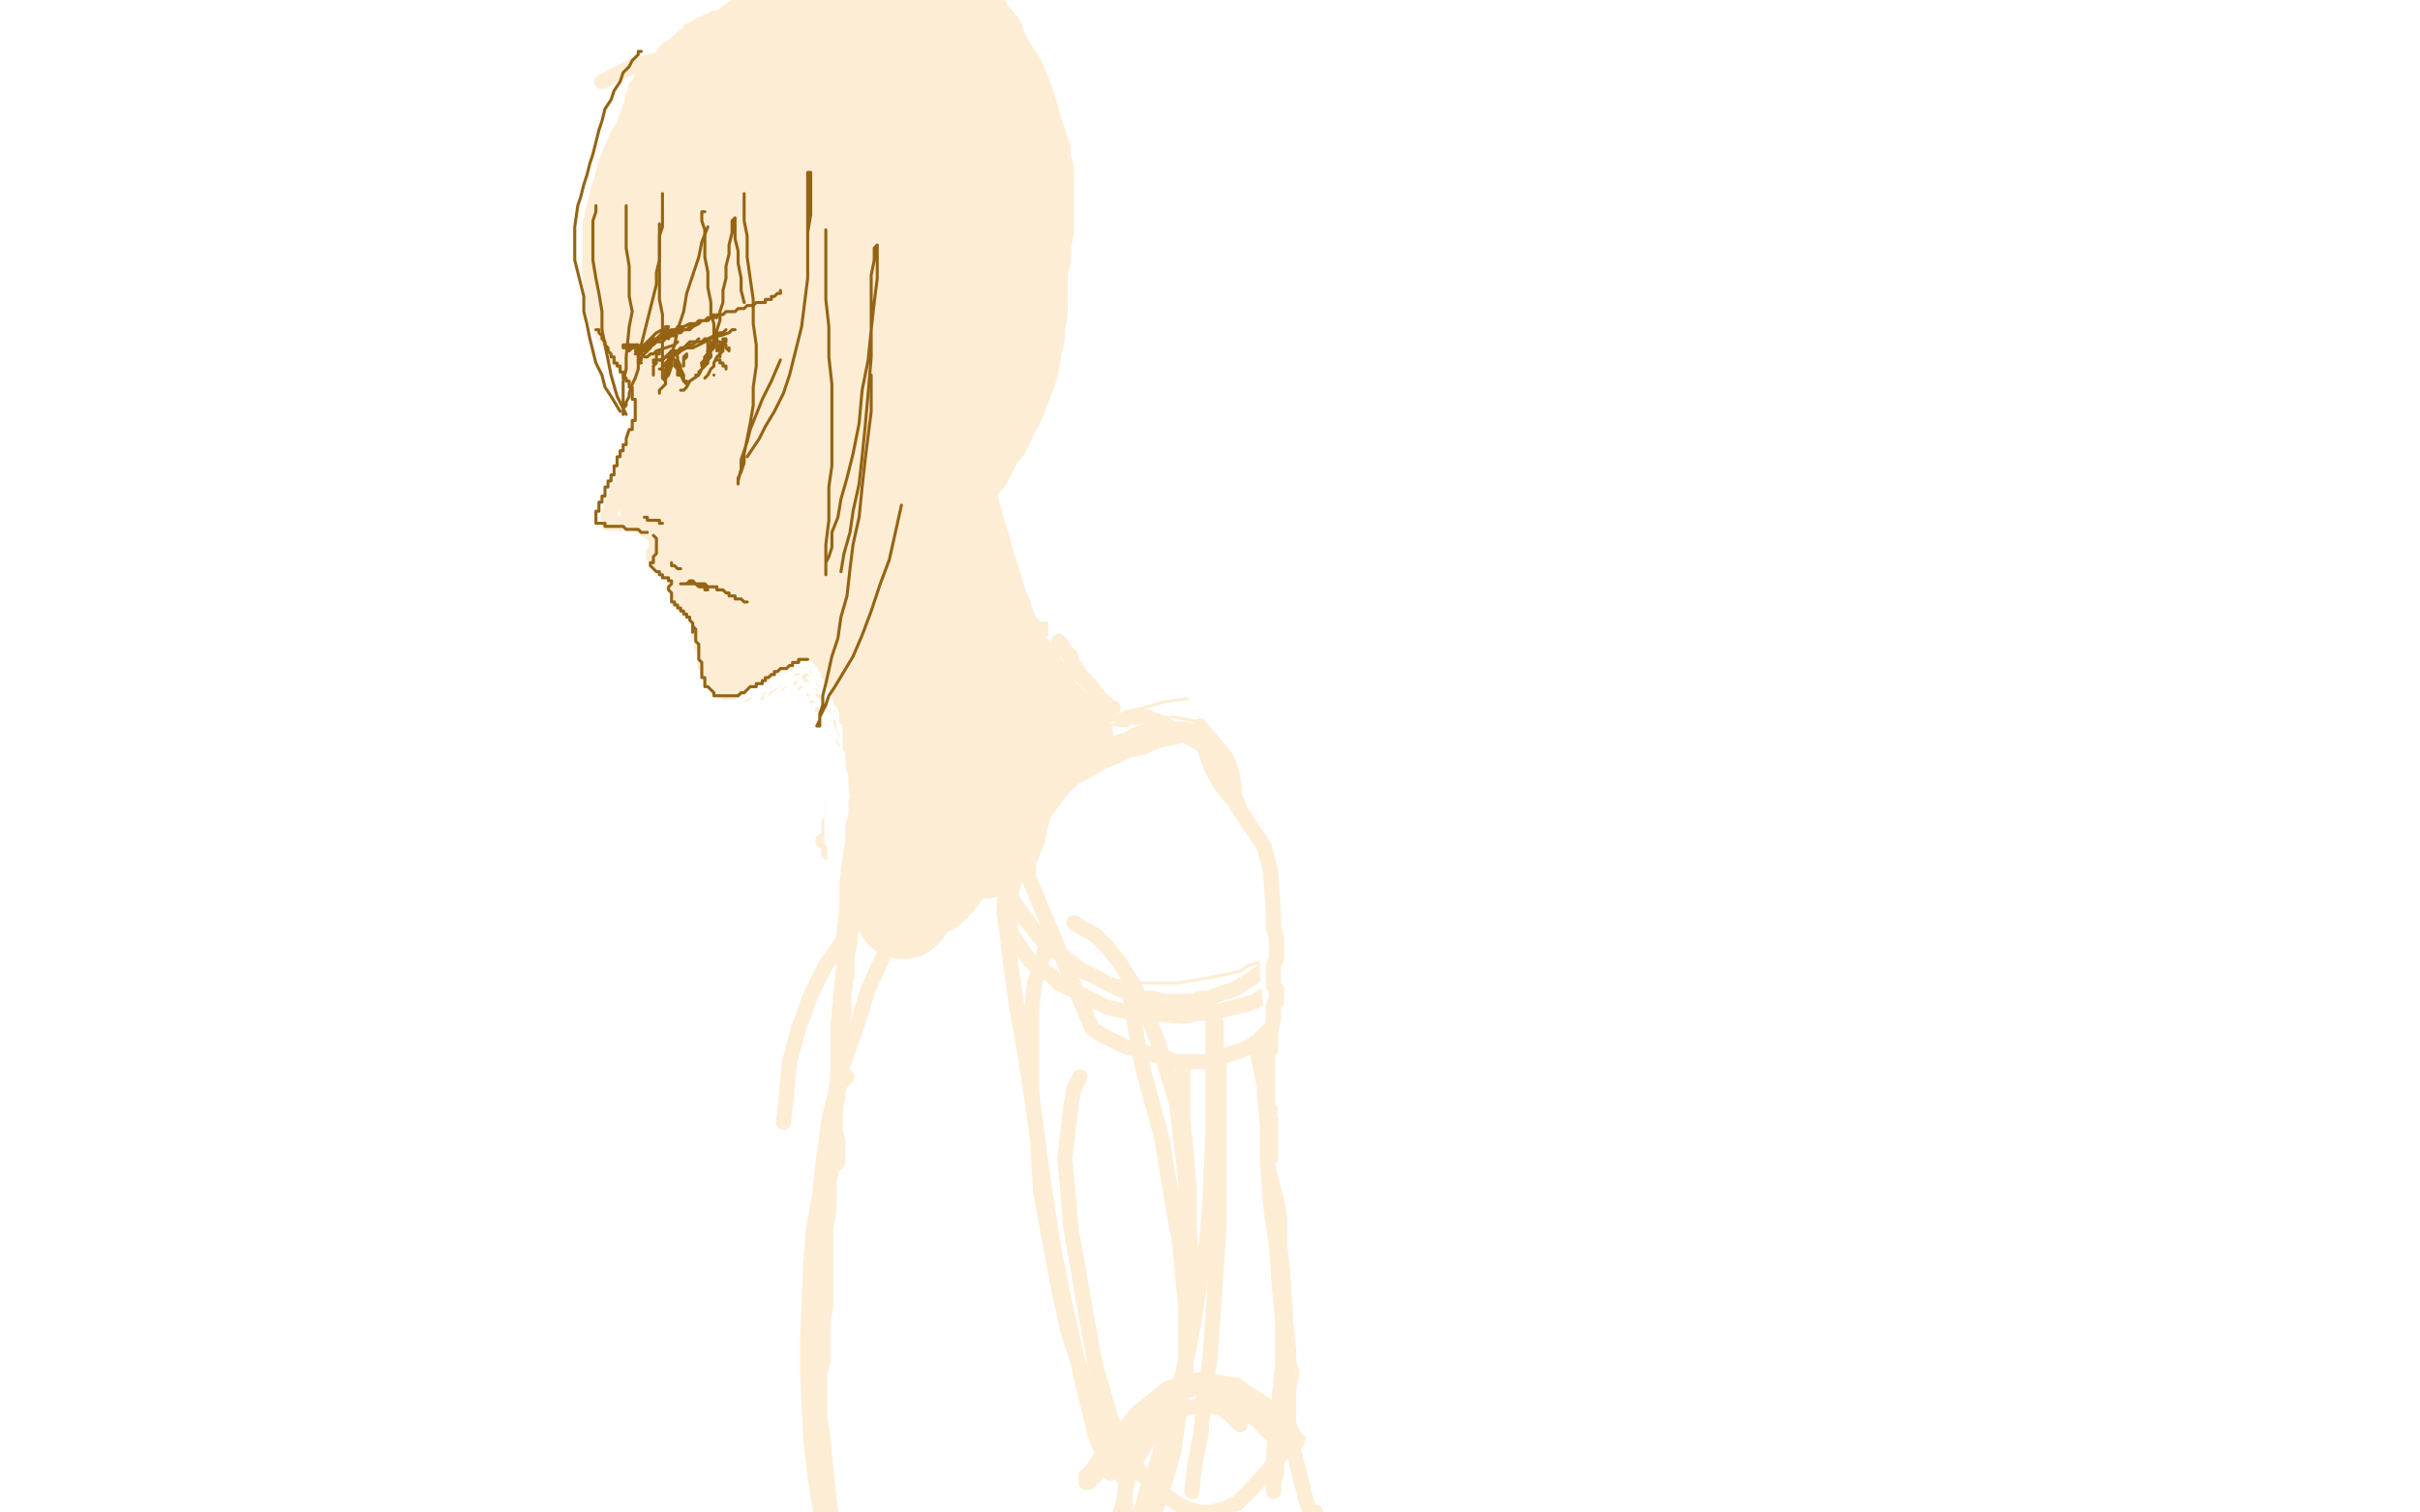 <?xml version="1.0" standalone="no"?>
<!DOCTYPE svg PUBLIC "-//W3C//DTD SVG 1.1//EN"
"http://www.w3.org/Graphics/SVG/1.1/DTD/svg11.dtd">

<svg width="800" height="500" version="1.1" xmlns="http://www.w3.org/2000/svg" xmlns:xlink="http://www.w3.org/1999/xlink" style="stroke-antialiasing: false"><desc>This SVG has been created on https://colorillo.com/</desc><rect x='0' y='0' width='800' height='500' style='fill: rgb(255,255,255); stroke-width:0' /><polyline points="220,23 217,25 217,25 212,30 212,30 210,34 210,34 208,37 208,37 206,42 206,42 204,47 204,47 203,52 203,52 200,65 200,65 199,72 199,92 202,97 204,101 208,104 212,108 215,111 219,114 223,116 227,118 231,119 236,120 240,120 245,120 249,119 253,118 257,117 260,116 263,115 266,113" style="fill: none; stroke: #fcedd4; stroke-width: 5; stroke-linejoin: round; stroke-linecap: round; stroke-antialiasing: false; stroke-antialias: 0; opacity: 1.0"/>
<polyline points="285,87 285,83 286,79 286,75 286,71 286,67 286,63 285,60 285,57 285,54 284,51 283,48 283,45 282,42 281,38 280,35 278,33 276,30 273,27 270,24 266,21" style="fill: none; stroke: #fcedd4; stroke-width: 5; stroke-linejoin: round; stroke-linecap: round; stroke-antialiasing: false; stroke-antialias: 0; opacity: 1.0"/>
<polyline points="266,113 268,111 271,109 276,104 278,102 280,99 282,96 283,93 284,90 285,87" style="fill: none; stroke: #fcedd4; stroke-width: 5; stroke-linejoin: round; stroke-linecap: round; stroke-antialiasing: false; stroke-antialias: 0; opacity: 1.0"/>
<polyline points="266,21 253,17 232,17 220,19 209,22 199,27" style="fill: none; stroke: #fcedd4; stroke-width: 5; stroke-linejoin: round; stroke-linecap: round; stroke-antialiasing: false; stroke-antialias: 0; opacity: 1.0"/>
<polyline points="215,27 214,27 214,27 214,28 214,28 213,28 213,28 213,29 213,29 212,30 212,30 211,31 211,31 210,33 210,33 209,35 209,35 208,37 208,37 207,39 207,39 206,42 206,42 204,45 201,52 200,55 199,59 198,62 197,66 196,70 195,74 195,79 195,84 195,90 196,98 197,102 198,104" style="fill: none; stroke: #fcedd4; stroke-width: 5; stroke-linejoin: round; stroke-linecap: round; stroke-antialiasing: false; stroke-antialias: 0; opacity: 1.0"/>
<polyline points="198,97 199,100 199,100 200,103 200,103 201,106 201,106 202,110 202,110 203,112 203,112 204,115 204,115 206,117 206,117 207,119 207,119 208,120 208,120 209,121 209,121 210,122 210,122" style="fill: none; stroke: #fcedd4; stroke-width: 5; stroke-linejoin: round; stroke-linecap: round; stroke-antialiasing: false; stroke-antialias: 0; opacity: 1.0"/>
<polyline points="202,106 203,106 203,106 203,107 203,107 203,107 203,107 204,109 204,109 204,110 204,110 205,111 205,111 206,113 206,113 206,114 206,114 207,115 207,115 207,117 208,118 208,119 209,120 209,121 209,121 210,122 210,123 210,124 210,124 211,125 211,125 211,127 211,127 211,128 211,129 212,129 212,130 212,130 212,131 212,131 212,132 212,132 212,133 212,133 212,134 212,134 212,135 212,135 212,136 212,136 212,137 212,137 212,138 212,138 212,139 212,139 212,140 212,140 211,141 211,141 211,142 211,142 211,143 211,143 211,144 211,145 210,145 210,146 210,146 210,147 209,148 209,149 209,149 209,150 209,150 209,150 208,151 208,151 208,152 208,152 208,153 207,154 207,154 207,155 207,155 207,156 207,157 206,157 206,157 206,158 206,158 206,159 205,160 205,160 205,160 205,160 205,161 205,161 205,161 205,162 205,162 204,162 204,162 204,163 204,163 204,163 204,163 204,164 204,164 204,164 203,165 203,165 203,165 203,166 203,166 203,166 203,166 203,167 202,167 202,167 202,167 202,168 202,168 202,168 202,168 202,168 202,169 202,169 202,169 202,169 201,170 201,170 201,170 201,170 201,170 201,170 201,170 201,170 201,170 201,170 201,170 201,170 201,171 201,171 201,171 201,171 201,171 201,171 201,172 201,172 201,172 201,172 201,172 201,172 201,172 201,173 201,173 201,173 201,173 201,173 202,173 202,173 202,173 202,173 202,173 203,173 203,173 203,173 203,173 204,173 204,173 204,173 205,173 205,173 205,173 205,173 206,173 206,173 206,173 206,173 207,173 207,173 207,173 207,173 208,173 208,173 208,173 209,173 209,172 209,172 209,172 209,172 210,172 210,172 210,172 210,172 211,172 211,172 211,172 211,172 211,172 212,172 212,172 212,172 212,172 213,172 213,172 213,172 213,172 214,172 214,172 214,172 214,172 215,172 215,172 216,171 216,171 216,171 216,171" style="fill: none; stroke: #fcedd4; stroke-width: 5; stroke-linejoin: round; stroke-linecap: round; stroke-antialiasing: false; stroke-antialias: 0; opacity: 1.0"/>
<polyline points="216,173 216,173 216,173 216,173 216,173 216,174 216,174 216,174 216,174 216,174 216,174 216,175 216,175 216,175 216,175 216,175 216,175 216,176 216,176 216,176 216,176 216,177 217,178 217,178 217,179 217,179 217,180 217,180 217,180 217,181 217,181 217,181 217,182 217,182 217,182 217,183 217,183 216,183 216,183 216,184 216,184 216,184 216,184 216,184 216,184 216,184 216,184 217,184 217,184 217,185 217,185 217,185 217,185 217,185 217,185 218,185 218,185 218,185 218,186 218,186 219,186 219,186 219,186 219,187 219,187 220,187 220,187 220,188 220,188 221,188 221,188 221,188 221,188 221,188 221,188 221,188 221,188 221,189 222,189 222,189 222,189 222,189 222,189 222,189 222,190 222,190 222,190 223,190 223,190 223,190 223,190 223,190 223,190 223,190 223,190 224,190 224,191 223,191 223,191 223,191 223,191 223,191 223,191 223,192 223,192 223,192 223,192 223,192 223,193 223,193 223,193 223,193 223,193 223,193 223,194 223,194 223,194 223,194 223,194 223,194 224,194 224,194 224,195 224,195 224,195 224,195 224,195 224,195 224,195 224,196 224,196 224,196 224,196 224,196 224,196 224,196 224,196 224,196 224,197 224,197 224,197 224,197 225,197 225,197 225,197 225,197 225,198 225,198 225,198 225,198 226,198 226,198 226,198 226,198 226,198 226,199 226,199 226,199 226,199 226,199 226,199 226,199 226,199 227,199 227,199 227,200 227,200 227,200 227,200 227,200 227,200 227,200 227,200 227,200 228,201 228,201 228,201 228,201 228,201 228,201 228,201 228,201 228,201 228,201 228,201 228,202 228,202 229,202 229,202 229,202 229,202 229,202 229,202 229,203 229,203 229,203 229,203 230,203 230,203 230,204 230,204 230,204 230,204 230,204 230,205 230,205 230,205 230,205 230,205 230,206 230,206 230,206 231,206 231,207 231,207 231,207 231,207 231,208 231,208 231,209 231,209 231,209 231,210 232,210 232,210 232,210 232,210 232,211 232,211 232,211 232,211 232,211 232,212 232,212 232,212 232,212 232,213 232,213 232,213 232,213 232,214 233,214 233,214 233,214 233,215 233,215 233,215 233,215 233,215 233,215 233,216 233,216 233,216 233,217 233,217 233,217 233,217 233,218 233,218 233,218 233,218 233,219 233,219 233,220 234,220 234,220 234,220 234,220 234,221 234,221 234,221 234,221 234,221 234,222 234,222 234,222 234,222 234,222 234,222 234,222 234,222 235,223 235,223 235,223 235,223 235,223 235,224 235,224 235,224 235,224 235,225 235,225 236,225 236,225 236,226 236,226 236,226 237,227 237,227 238,227 238,228 238,228 239,228 239,228 239,228 240,228 240,229 240,229 241,229 242,229 242,229 243,229 243,229 244,229 245,229 245,229 245,229 246,228 246,228 247,228 247,228 248,228 249,227 249,227 250,227 251,226 251,226 252,226 253,225 253,225 254,225 254,224 255,224 256,224 257,223 258,223 258,222 259,222 259,221 260,221 261,220 261,220 262,219 263,219 263,218 264,217 265,217 265,217 266,216 266,216 267,216 267,215 267,215 268,214 268,214 269,213 269,213 270,212 271,212 271,211 272,211 272,211 272,210 273,210 273,209 274,209 275,208 275,208 275,207 276,207 276,207 276,206 277,206 277,206 278,205 278,204 279,204 279,204 280,203 280,203 281,203 281,202 281,202 282,201 282,201 283,200 283,200 283,200 283,200 284,199 284,199 284,199 285,199 285,198 285,198 286,198 286,197 286,197 286,197 286,196 286,196 287,196 287,196 287,196 287,196 287,196 287,196 287,195 287,195 287,195 287,195 286,195" style="fill: none; stroke: #fcedd4; stroke-width: 5; stroke-linejoin: round; stroke-linecap: round; stroke-antialiasing: false; stroke-antialias: 0; opacity: 1.0"/>
<polyline points="214,37 214,36 214,36 215,36 215,36 215,35 215,35 216,34 216,34 216,34 216,34 217,33 217,33 218,31 218,31 219,30 219,30 219,30 219,30 220,29 220,29 220,28 221,28 222,26 223,25 224,24 225,24 226,23 227,22 228,22 229,22 229,21 232,20 233,20 235,19 236,18 238,17 239,17 240,16 242,16 243,15 245,14 246,14 250,12 252,12 253,12 255,11 256,11 257,11 258,11 260,10 262,10 264,9 265,9 267,9 269,9 270,9 271,9 272,9 274,9 275,8 277,8 279,8 282,8 283,8 284,8 285,8 287,8 288,8 290,9 291,9 292,9 293,9 295,9 296,10 297,10 298,11 299,11 300,12 301,12 302,13 303,13 304,14 305,15 307,15 308,16 309,17 310,18 311,19 311,20 312,21 314,23 315,24 316,25 317,27 318,29 318,30 319,31 319,33 326,51 326,54 327,56 327,58 327,60 328,62 328,64 328,67 328,69 328,72 328,75 328,77 327,80 327,82 327,83" style="fill: none; stroke: #fcedd4; stroke-width: 5; stroke-linejoin: round; stroke-linecap: round; stroke-antialiasing: false; stroke-antialias: 0; opacity: 1.0"/>
<polyline points="320,37 319,36 319,36 317,32 317,32 315,28 315,28 313,26 313,26 312,24 312,24 310,20 310,20 309,18 309,18 308,16 308,16 307,15 307,15 305,13 303,11 302,10 300,9 299,8 298,7 296,6 295,5 293,4 292,4 290,3 289,3 287,2 286,1 284,1 283,1 281,1 279,1 277,1 275,1 273,1 271,2 269,2 267,3 265,3 263,4 259,4 257,5 255,6 253,6 250,7 247,8 245,8 243,9 241,10 240,11 238,12 236,13 234,15 232,16 230,18 229,19 227,21 226,22 225,24 224,26 222,27 221,29 220,31 219,32 218,34 218,34 218,35 217,35 217,35 217,36 216,37 215,38 215,39 214,40 213,42 211,46 210,48" style="fill: none; stroke: #fcedd4; stroke-width: 5; stroke-linejoin: round; stroke-linecap: round; stroke-antialiasing: false; stroke-antialias: 0; opacity: 1.0"/>
<polyline points="205,48 205,47 205,47 205,47 205,47 205,46 205,46 206,45 206,45 206,44 206,44 207,43 207,43 207,42 207,42 207,41 207,41 208,40 208,40 208,39 208,39 208,37 208,36 209,34 209,32 210,31 210,29 211,28 212,26 213,25 214,24 215,23 216,22 217,21 218,20 219,19 220,17 221,16 223,15 224,14 225,13 226,12 227,12 228,11 228,10 229,10 230,9 232,8 233,8 234,7 235,7 236,6 238,6 240,5 241,5 243,5 244,5 246,5 249,4 251,4 254,4 257,4 260,4 263,4 266,4 269,5 273,5 277,6 281,7" style="fill: none; stroke: #fcedd4; stroke-width: 5; stroke-linejoin: round; stroke-linecap: round; stroke-antialiasing: false; stroke-antialias: 0; opacity: 1.0"/>
<polyline points="329,87 329,88 329,88 329,90 329,90 329,91 329,91 329,92 329,92 329,93 329,93 329,94 329,94 329,95 329,95 329,97 329,97 329,98 329,98 329,99 329,99 329,101 329,102 328,104 328,105 328,107 328,109 327,111 327,113 326,115 326,117 326,119 325,121 325,123" style="fill: none; stroke: #fcedd4; stroke-width: 5; stroke-linejoin: round; stroke-linecap: round; stroke-antialiasing: false; stroke-antialias: 0; opacity: 1.0"/>
<polyline points="329,99 329,101 329,101 328,103 328,103 328,108 328,108 327,111 327,111 327,113 327,113 326,116 326,116 326,119 326,119 325,121 325,121 325,123 325,123 324,126 324,126 324,128 323,130 322,132 322,134 320,138 320,140 319,142 318,144 317,146" style="fill: none; stroke: #fcedd4; stroke-width: 5; stroke-linejoin: round; stroke-linecap: round; stroke-antialiasing: false; stroke-antialias: 0; opacity: 1.0"/>
<polyline points="325,127 324,127 324,127 324,128 324,128 324,130 324,130 324,131 324,131 324,134 324,134 324,136 324,136 325,139 325,139 325,142 325,142 325,146 325,146 326,150 326,150 326,154 326,154 326,157 326,161 327,163 327,166 327,168 327,170 328,171 328,172 328,173 328,173 328,173 328,173 328,172 328,171" style="fill: none; stroke: #fcedd4; stroke-width: 5; stroke-linejoin: round; stroke-linecap: round; stroke-antialiasing: false; stroke-antialias: 0; opacity: 1.0"/>
<polyline points="324,141 324,141 324,141 324,142 324,142 324,143 324,143 324,145 324,145 324,147 324,147 324,150 324,150 325,153 325,153 325,156 325,156 326,160 326,160 327,163 327,163 328,167 328,167 329,170 330,174 331,177 332,181 333,184 334,187 336,194 337,197 338,199 339,202 340,205 341,207 342,210 342,211 343,213 343,214 343,215" style="fill: none; stroke: #fcedd4; stroke-width: 5; stroke-linejoin: round; stroke-linecap: round; stroke-antialiasing: false; stroke-antialias: 0; opacity: 1.0"/>
<polyline points="261,223 261,223 261,223 261,223 261,223 262,223 262,223 262,223 262,223 262,222 262,222 262,223 262,223 263,223 263,223 264,223 264,223 264,224 264,224 265,226 265,226 267,228 269,232 270,235 271,237 272,239 273,241 273,243 273,245" style="fill: none; stroke: #fcedd4; stroke-width: 5; stroke-linejoin: round; stroke-linecap: round; stroke-antialiasing: false; stroke-antialias: 0; opacity: 1.0"/>
<polyline points="267,226 268,226 268,226 268,228 268,228 269,229 269,229 270,232 270,232 271,234 271,234 271,236 271,236 272,238 272,238 272,241 272,241 273,243 273,243 273,245 273,247 273,249 274,251 274,254 274,256 274,257 274,259 274,260 275,262 275,263 275,264 275,265 275,266 275,267 275,268 275,269 275,270 275,271 274,272 274,273 274,274 274,275 274,276 274,277 274,278 274,279 274,279 274,280 274,281 274,281 274,282 274,282" style="fill: none; stroke: #fcedd4; stroke-width: 5; stroke-linejoin: round; stroke-linecap: round; stroke-antialiasing: false; stroke-antialias: 0; opacity: 1.0"/>
<polyline points="350,212 351,213 351,213 352,215 352,215 353,216 353,216 354,217 354,217 354,219 354,219 355,220 355,220 356,221 356,221 357,223 357,223 358,224 358,224 359,225 359,225 360,226 360,226 361,227 362,229 363,230 364,231 364,232 365,232 366,233 366,233 366,233 367,234 367,234 367,234 367,234 367,234 368,234 368,234 368,234 368,234 368,234 368,234 368,234 368,234 368,234 367,234 367,234" style="fill: none; stroke: #fcedd4; stroke-width: 5; stroke-linejoin: round; stroke-linecap: round; stroke-antialiasing: false; stroke-antialias: 0; opacity: 1.0"/>
<polyline points="264,220 265,220 265,220 265,220 265,220 265,219 265,219 265,219 265,219 265,220 265,220 266,220 266,220 267,220 267,220 268,221 268,221 270,222 270,222 271,224 271,224 273,226 274,228 276,230 277,233 278,235 278,238 278,241 279,243 279,245 279,246 279,247 279,248 279,248 279,247 278,247 278,245 277,243 276,238 275,235 274,232 273,230 273,228 272,227 272,226 272,225 271,225 272,224 272,224 272,224 272,224 272,224 272,224 272,224 272,224 272,225 273,226 274,227 274,229 275,231 276,233 278,235 279,237 280,240 281,242 282,248 283,252 283,255 283,258 282,261 282,266 281,268 281,269 280,271 279,272 279,274 278,275 277,276 277,276 277,277 276,277 276,277 276,277 276,277 276,277 277,276 277,275 278,273 278,272 279,270 280,268 280,266 280,257 280,251 279,249 279,248 279,247 279,246 279,246 279,246 280,247 280,249 280,251 280,253 280,256 280,259 279,262 279,265 278,267 277,269 276,272 275,275 275,276 274,277 274,277 273,278 273,278 272,278" style="fill: none; stroke: #fcedd4; stroke-width: 5; stroke-linejoin: round; stroke-linecap: round; stroke-antialiasing: false; stroke-antialias: 0; opacity: 1.0"/>
<polyline points="259,236 258,236 258,236 258,235 258,235 258,235 258,235 258,234 258,234 259,234 259,234 259,233 259,233 259,233 259,233 259,233 259,233 259,232 259,232 259,232 259,232 260,231 262,229 263,229 263,229 264,229 264,229 265,229 265,229 265,229 266,229 266,229 265,230 265,230 264,230 264,230 263,230 263,230 262,230 262,230 262,229 262,229 262,229 263,229 264,229 264,229 265,229 265,229 266,229 266,230 266,231 266,232 266,233 266,234 266,235 266,235 267,235 267,235 267,235 267,234 266,233 266,233 266,232 265,230 265,229 265,229 265,228 265,228 265,228 265,227 265,227 265,228 266,228 267,229 268,230 269,231 269,232 270,233 271,234 271,235 271,236 271,237 271,237 271,238 271,238 270,238 270,237 269,237 269,236 268,234 266,231 265,230 264,228 264,227 264,227 264,227 264,227 264,227 264,227 265,228 266,229 268,232 269,233 270,234 272,237 273,239 273,240 273,242 274,243 274,245 274,246 274,248 274,248 274,249 274,250 274,250 274,250 274,250 274,251 274,251 274,251 274,251 274,251 274,251 274,251 274,251 274,251 274,250 274,249 274,249 273,248 273,246 273,245 272,243 272,241 271,239 270,237 269,235 269,233 268,231 267,230 266,229 265,228 265,227 264,226 264,225 263,225 263,224 262,224 262,223 262,223 262,223 262,223 262,223 262,223 262,223 264,225 265,226 266,228 268,229 269,231 270,233 271,235 272,237 273,240 273,242 274,244 274,246 275,248 275,250 276,251 276,253 276,254 276,254 276,255 276,255 276,255 276,255 275,255 275,254 274,253 274,251 273,249 272,248 272,246 272,245 272,245 272,245 272,245 273,247 273,249 274,251 274,254 275,257 275,260 275,264 275,267 275,272 275,275 275,276 275,277 275,277 275,278 275,277 275,276 275,275 275,273 275,270 275,267 275,264 275,261 275,259 275,258 275,258 275,259 275,261 275,263 276,267 276,271 277,275 277,279 278,282 278,285 278,287 278,289 278,290 278,290 278,290 278,289 278,287 278,283 276,274 276,270 275,265 274,261 273,256 272,253 272,251 272,249 272,249 273,251 274,254 275,258 277,262 278,266 280,271 281,275 282,279 283,282 283,284 284,285 284,286 284,286 284,285 283,284 282,281 281,277 280,273 279,267 278,262 277,257 276,253 275,249 275,248 274,247 275,248 275,250 276,253 277,257 278,262 278,267 279,273 279,278 280,283 280,286 280,289 280,290 280,291 280,291 280,290 280,289 280,286 279,282 279,277 279,271 278,264 278,259 277,255 277,253 277,252 277,254 278,257 278,261 279,266 280,271 281,277 282,282 282,287 283,291 283,294 283,297 283,299 283,300 283,301 283,301 282,300 282,298 281,295 281,291 280,286 279,281 278,276 277,270 277,269 276,269 276,269 276,271 276,275 276,280 276,287 276,294 276,301 276,307 277,312 277,316 277,318 278,319 279,319 279,318 279,316 279,312 279,307 279,300 278,292 277,283 276,269 275,265 275,263 275,264 276,266 276,271 276,277 277,285 277,294 277,301 277,308 278,314 278,317 278,320 278,321 279,320 279,319 279,315 279,309 279,302 279,292 279,283 279,275 278,269 278,267 279,270 279,274 279,280 279,287 280,294 279,301 279,308 278,314 277,319 276,323 275,326 273,329 272,330 270,330 268,329 266,326 263,322" style="fill: none; stroke: #ffffff; stroke-width: 5; stroke-linejoin: round; stroke-linecap: round; stroke-antialiasing: false; stroke-antialias: 0; opacity: 1.0"/>
<polyline points="268,214 267,215 267,215 266,216 266,216 265,217 265,217 264,218 264,218 263,219 263,219 261,220 261,220 260,221 260,221 258,222 258,222 257,223 257,223 256,223 256,223 255,223 253,224 253,224 253,224 253,224 253,224 252,224 253,224 253,224 253,224 253,224 253,224 253,224 254,224 254,224 255,224 255,224 256,224 258,223 259,223 260,222 261,221 262,220 264,219 265,218 265,217 266,216 267,215 267,215 267,215 267,215 267,215 267,215 267,215 267,215 266,216 266,216 265,217 265,218 264,219 263,220 262,221 260,223 259,224 256,225 254,226 253,226" style="fill: none; stroke: #fcedd4; stroke-width: 1; stroke-linejoin: round; stroke-linecap: round; stroke-antialiasing: false; stroke-antialias: 0; opacity: 1.0"/>
<polyline points="346,210 345,209 345,209 344,208 344,208 344,207 344,207 344,206 344,206 345,206 345,206 345,206 345,206 346,206 346,206 346,206 346,206 346,207 346,207 346,208 346,208 346,209 346,210 346,210 346,210 346,210 346,209 346,209 345,208 345,207 344,206 343,205 342,205 342,204 342,205 343,206 344,207 345,210 346,212 348,214" style="fill: none; stroke: #fcedd4; stroke-width: 1; stroke-linejoin: round; stroke-linecap: round; stroke-antialiasing: false; stroke-antialias: 0; opacity: 1.0"/>
<polyline points="367,242 367,242 367,242 363,244 363,244 361,245 361,245 358,246 358,246 356,247 356,247 353,249 353,249 351,250 351,250 349,251 349,251 347,252 347,252 346,253 346,253 345,254 344,254 344,253 345,252 347,250 350,248 353,246 357,244 361,242 366,240 372,239 377,238 388,237 393,238 398,239 402,240 405,241 407,242 408,242 409,242 409,243 410,243 409,243 409,243 408,242 407,242 405,242 403,242 399,241 396,241 391,241 386,241 380,242 373,244 366,247 358,251 350,255 344,259 339,263 335,267 333,270" style="fill: none; stroke: #fcedd4; stroke-width: 1; stroke-linejoin: round; stroke-linecap: round; stroke-antialiasing: false; stroke-antialias: 0; opacity: 1.0"/>
<polyline points="375,246 373,246 373,246 369,246 369,246 365,247 365,247 362,248 362,248 357,250 357,250 353,252 353,252 349,255 349,255 345,259 345,259 341,262 341,262 338,265 338,265 336,268 335,271 334,272 333,274 333,274 332,275 332,274 332,273 333,270 333,267 335,264 337,259 339,255 342,250 346,246 350,243 354,240 358,239 361,238 364,237 367,237 369,237 370,238 372,238 372,238 372,238 372,238 371,238 370,238 368,238 366,239 362,240 358,241 354,243 349,246 345,250 341,254 338,259 335,265 333,272 332,279 332,286 333,293 334,298 336,303 338,306 341,308 344,310 346,311" style="fill: none; stroke: #fcedd4; stroke-width: 1; stroke-linejoin: round; stroke-linecap: round; stroke-antialiasing: false; stroke-antialias: 0; opacity: 1.0"/>
<polyline points="339,266 337,270 337,270 334,274 334,274 332,285 332,285 332,291 332,291 334,297 334,297 336,302 336,302 339,307 339,307 342,311 342,311 346,315 346,315 351,318 351,318 356,321 362,323 369,324 375,325 382,325 389,325 395,324 401,323 406,322 410,321 413,319 417,318 420,316 423,313 426,311 429,308 432,306 435,304 437,301 439,299 440,296 442,293 444,287 445,283 446,280 446,276 446,272 446,269 445,265 444,262 442,259 440,255 438,252 436,249 433,246 430,243 427,241 424,238 421,236 417,235 413,233 408,232 403,231 398,231 392,231 385,232 378,234 371,236 363,240 347,253 339,262" style="fill: none; stroke: #fcedd4; stroke-width: 1; stroke-linejoin: round; stroke-linecap: round; stroke-antialiasing: false; stroke-antialias: 0; opacity: 1.0"/>
<polyline points="395,242 391,241 391,241 389,241 389,241 387,241 387,241 384,241 384,241 383,241 383,241 378,242 378,242 375,243 375,243 372,245 372,245 368,247 368,247 364,250 364,250 360,254 355,257 351,261 348,265 345,269 342,273 340,278 338,283 336,288 335,292 334,297 333,301 334,305 334,308 336,311 338,314 340,317 343,320 347,322 350,325 354,327 358,329 362,331 366,333 375,335 380,335 391,336 396,335 400,335 404,334 408,333 412,332 415,331 418,329 421,327 424,325 427,323 429,320 432,317 434,314 436,311 437,308 439,300 440,296 440,292 440,288 440,284 440,280 438,273 437,269 436,266 434,263 432,260 430,257 427,254 424,252 421,250 418,248 414,246 411,245 407,244 403,243 399,242 395,242 392,242 388,242 383,243 379,243 375,244 371,245 367,246 363,248 359,249 355,251 351,253 345,257 342,259 340,261 338,264 337,267 335,270 334,274 333,278 333,282 332,286 333,290 334,294 335,298 338,302 343,309 346,312 350,315 358,321 366,325 370,327 374,328 377,330 381,330 384,331 388,331 391,331 394,331 397,330 400,330 402,329 405,328 408,327 410,326 413,324 416,322 419,320 421,318 425,313 427,307 429,304 430,300 431,296 432,292 433,288 434,284 434,280 434,275 434,271 433,267 432,262 431,258 429,254 427,251 424,248 421,246 417,244 413,243 409,243 405,242 400,242 396,242 387,244 382,245 378,247 373,248 369,250 364,252 359,255 355,257 350,260 345,264 343,267 342,269 341,272 341,276 340,281 340,285 340,290 361,340 364,342 372,346 376,347 379,348 386,350 389,351 393,351 396,351 399,351 402,350 405,349 408,348 411,347 413,346 416,344 422,338 426,334 429,329 431,323 433,317 434,310 434,301 432,293" style="fill: none; stroke: #fcedd4; stroke-width: 5; stroke-linejoin: round; stroke-linecap: round; stroke-antialiasing: false; stroke-antialias: 0; opacity: 1.0"/>
<polyline points="284,265 284,265 284,265 284,264 284,264 284,264 284,264 283,265 283,265 283,267 283,267 283,269 283,269 282,273 282,273 282,278 282,278 281,284 281,284 280,292 280,292 280,300 279,309 279,319 278,329 277,339 277,348 277,356 276,363 276,369 276,374 277,377 277,380 277,382 277,384 276,385 276,385 276,385 276,384 276,383" style="fill: none; stroke: #fcedd4; stroke-width: 5; stroke-linejoin: round; stroke-linecap: round; stroke-antialiasing: false; stroke-antialias: 0; opacity: 1.0"/>
<polyline points="281,303 281,307 281,307 281,311 281,311 280,316 280,316 280,322 280,322 279,328 279,328 279,335 279,335 278,342 278,342 278,349 278,349 277,355 277,355 277,362 277,362 276,368 276,368 276,374 275,380 275,386 274,391 274,396 273,401 273,405 272,410 272,414 272,418 271,423 271,427 271,436 270,441 270,445 270,450 270,454 270,459 270,463 271,468 270,473 270,477 270,481 270,484" style="fill: none; stroke: #fcedd4; stroke-width: 5; stroke-linejoin: round; stroke-linecap: round; stroke-antialiasing: false; stroke-antialias: 0; opacity: 1.0"/>
<polyline points="329,283 330,283 330,283 330,283 330,283 329,282 329,282 328,282 328,282 326,281 326,281 324,281 324,281 321,281 321,281 317,281 317,281 312,283 312,283 307,285 307,285 301,289 294,294 287,300 280,309 273,319 268,329 264,340 261,351 260,362 259,371" style="fill: none; stroke: #fcedd4; stroke-width: 5; stroke-linejoin: round; stroke-linecap: round; stroke-antialiasing: false; stroke-antialias: 0; opacity: 1.0"/>
<polyline points="309,286 308,287 308,287 305,291 305,291 303,295 303,295 299,300 299,300 296,307 296,307 292,316 292,316 287,327 287,327 283,340 283,340 278,354 278,354 275,369 275,369 272,385 269,419 269,435 269,449 270,463 272,475 273,486 274,495 275,502" style="fill: none; stroke: #fcedd4; stroke-width: 5; stroke-linejoin: round; stroke-linecap: round; stroke-antialiasing: false; stroke-antialias: 0; opacity: 1.0"/>
<polyline points="280,356 279,357 279,357 278,358 278,358 277,360 277,360 276,363 276,363 275,366 275,366 274,371 274,371 273,378 273,378 272,386 272,386 271,395 271,395 269,406 269,406 268,418 267,442 267,454 268,475 269,484 270,492 271,498 273,504" style="fill: none; stroke: #fcedd4; stroke-width: 5; stroke-linejoin: round; stroke-linecap: round; stroke-antialiasing: false; stroke-antialias: 0; opacity: 1.0"/>
<polyline points="355,305 358,307 358,307 362,309 362,309 366,313 366,313 370,318 370,318 375,326 375,326 379,335 379,335 383,345 383,345 386,355 386,355 389,365 389,365 390,374 390,374 391,382 391,382 392,390 392,396 392,402" style="fill: none; stroke: #fcedd4; stroke-width: 5; stroke-linejoin: round; stroke-linecap: round; stroke-antialiasing: false; stroke-antialias: 0; opacity: 1.0"/>
<polyline points="373,328 374,331 374,331 376,344 376,344 378,354 378,354 381,365 381,365 384,376 384,376 386,388 386,388 388,400 388,400 390,411 390,411 391,422 391,422 392,432 392,432 392,440 392,447 392,456 391,459 391,460 391,460 391,459" style="fill: none; stroke: #fcedd4; stroke-width: 5; stroke-linejoin: round; stroke-linecap: round; stroke-antialiasing: false; stroke-antialias: 0; opacity: 1.0"/>
<polyline points="391,351 391,352 391,352 391,356 391,356 391,370 391,370 392,380 392,380 393,392 393,392 393,405 393,405 394,417 394,417 393,429 393,429 393,440 393,440 392,450 392,450 391,458 389,473 388,480 385,490 384,494 383,497 381,500 380,502 379,503" style="fill: none; stroke: #fcedd4; stroke-width: 5; stroke-linejoin: round; stroke-linecap: round; stroke-antialiasing: false; stroke-antialias: 0; opacity: 1.0"/>
<polyline points="383,482 385,475 388,466 393,446 395,435 397,422 399,410 400,397 401,374 401,364 401,355 401,348 401,343 401,340 401,338 401,338 402,338 402,340 402,345 403,353 403,363" style="fill: none; stroke: #fcedd4; stroke-width: 5; stroke-linejoin: round; stroke-linecap: round; stroke-antialiasing: false; stroke-antialias: 0; opacity: 1.0"/>
<polyline points="379,503 378,504 378,504 377,504 376,504 376,503 376,502 377,500 378,497 379,493 381,488 383,482" style="fill: none; stroke: #fcedd4; stroke-width: 5; stroke-linejoin: round; stroke-linecap: round; stroke-antialiasing: false; stroke-antialias: 0; opacity: 1.0"/>
<circle cx="394.5" cy="493.5" r="2" style="fill: #fcedd4; stroke-antialiasing: false; stroke-antialias: 0; opacity: 1.0"/>
<polyline points="403,363 403,376 403,390 403,405 402,420 401,435 400,449 398,462 397,474 395,484 394,493" style="fill: none; stroke: #fcedd4; stroke-width: 5; stroke-linejoin: round; stroke-linecap: round; stroke-antialiasing: false; stroke-antialias: 0; opacity: 1.0"/>
<polyline points="334,299 333,298 333,298 332,298 332,298 332,299 332,299 332,302 332,302 333,309 333,309 334,318 334,318 336,332 336,332 339,349 339,349 342,369 342,369 345,391 345,391 348,411 352,431 359,462 362,474 365,482 367,487" style="fill: none; stroke: #fcedd4; stroke-width: 5; stroke-linejoin: round; stroke-linecap: round; stroke-antialiasing: false; stroke-antialias: 0; opacity: 1.0"/>
<polyline points="346,310 346,312 346,312 344,319 344,319 342,325 342,325 341,334 341,334 341,346 341,346 341,361 341,361 343,377 343,377 344,394 344,394 347,410 347,410 350,426 350,426 353,440 357,452 363,471 366,477 368,482 370,486 371,488" style="fill: none; stroke: #fcedd4; stroke-width: 5; stroke-linejoin: round; stroke-linecap: round; stroke-antialiasing: false; stroke-antialias: 0; opacity: 1.0"/>
<polyline points="357,356 355,360 355,360 354,366 354,366 352,383 352,383 353,394 353,394 354,406 354,406 356,417 356,417 358,429 358,429 360,440 360,440 362,451 362,451 367,468 370,476 374,482 377,487 381,491 385,494 389,497 393,499 397,500 400,500 404,499 409,497 413,493 422,483 426,477 430,470 433,462 436,454 439,446 441,437 443,429 445,421" style="fill: none; stroke: #fcedd4; stroke-width: 5; stroke-linejoin: round; stroke-linecap: round; stroke-antialiasing: false; stroke-antialias: 0; opacity: 1.0"/>
<polyline points="427,290 426,292 426,292 426,296 426,296 426,311 426,311 426,323 426,323 427,336 427,336 428,350 428,350 429,363 429,363 430,374 430,374 431,383 431,383 432,390 432,390 432,395 433,398 433,400 433,401 433,400 433,397 432,393 431,387 430,379 429,369 427,359 425,348 424,337" style="fill: none; stroke: #fcedd4; stroke-width: 5; stroke-linejoin: round; stroke-linecap: round; stroke-antialiasing: false; stroke-antialias: 0; opacity: 1.0"/>
<polyline points="419,289 419,285 419,285 420,281 420,281 420,282 421,289 421,296 423,316 423,329 424,342" style="fill: none; stroke: #fcedd4; stroke-width: 5; stroke-linejoin: round; stroke-linecap: round; stroke-antialiasing: false; stroke-antialias: 0; opacity: 1.0"/>
<polyline points="427,382 428,395 429,407 429,418 430,429 430,438 430,447 431,454 430,461 430,466 430,470 429,476 428,477 428,478 428,477 427,476 427,468 426,463 426,456 424,437 423,426 422,412 420,398 419,384 419,372 418,361 418,354 417,349 417,347" style="fill: none; stroke: #fcedd4; stroke-width: 5; stroke-linejoin: round; stroke-linecap: round; stroke-antialiasing: false; stroke-antialias: 0; opacity: 1.0"/>
<polyline points="424,342 425,356 426,369 427,382" style="fill: none; stroke: #fcedd4; stroke-width: 5; stroke-linejoin: round; stroke-linecap: round; stroke-antialiasing: false; stroke-antialias: 0; opacity: 1.0"/>
<polyline points="417,347 417,347 418,349 419,353 420,361 421,371 424,398 425,412 425,426 425,438 424,457 424,466 423,478 422,483 422,487 421,490 421,492 421,493 421,493 421,492 421,490 421,486 421,482 422,469 423,461 424,451 424,439 424,426 423,412 423,398 421,384 420,370 418,359 415,345" style="fill: none; stroke: #fcedd4; stroke-width: 5; stroke-linejoin: round; stroke-linecap: round; stroke-antialiasing: false; stroke-antialias: 0; opacity: 1.0"/>
<polyline points="410,471 409,470 409,470 407,468 407,468 403,465 403,465 401,465 401,465 398,464 398,464 395,465 395,465 391,466 391,466 387,468 387,468 383,472 383,472 379,477 376,482 373,488 372,493 371,498 370,501 370,504 372,503 372,496 372,491 372,485 374,480 376,474 379,469 382,465 386,462 391,460 395,459 400,460 405,461 409,463 412,466 415,468 417,471 419,473 421,475 422,476 422,477 423,477 423,476 422,475 422,474 420,472 418,471 415,469 411,467 407,466 401,465 395,465 389,466 382,468 376,471 371,475 366,479 363,483 361,486 359,488 359,490 360,490 361,489 362,488 363,486 365,483 367,480 369,476 372,472 376,467 386,459 392,457 397,456 409,458 413,461 418,464 421,468 424,472 426,476 428,481 429,485 430,489 431,493 432,497 433,499 434,501 434,502 435,500" style="fill: none; stroke: #fcedd4; stroke-width: 5; stroke-linejoin: round; stroke-linecap: round; stroke-antialiasing: false; stroke-antialias: 0; opacity: 1.0"/>
<polyline points="371,238 371,238 371,238 372,238 372,238 373,237 373,237 375,237 375,237 379,237 379,237 384,239 384,239 390,242 390,242 397,246 397,246 403,252 403,252 409,259 409,259 415,266 423,278 426,283 429,288 431,291 433,294 434,296 435,298 435,299 435,299 433,298 431,296 429,294 427,290 423,287 420,282 416,277 412,271 408,265 404,260 401,255 399,250 397,243 396,241 397,240 398,241 399,243 402,246 405,250 408,256 412,262 416,269 420,276 427,290 430,296 432,302 433,307 434,312 435,315 435,318 434,320 434,321 433,321 432,321 432,320 430,316 429,313 429,309 428,305 427,299" style="fill: none; stroke: #fcedd4; stroke-width: 5; stroke-linejoin: round; stroke-linecap: round; stroke-antialiasing: false; stroke-antialias: 0; opacity: 1.0"/>
<polyline points="435,289 435,293 435,293 436,306 436,306 437,315 437,315 439,326 439,326 440,337 440,337 441,348 441,348 442,360 442,360 442,370 442,370 443,379 443,379 443,387 443,387" style="fill: none; stroke: #fcedd4; stroke-width: 5; stroke-linejoin: round; stroke-linecap: round; stroke-antialiasing: false; stroke-antialias: 0; opacity: 1.0"/>
<polyline points="428,317 428,319 428,319 429,322 429,322 430,326 430,326 432,339 432,339 434,348 434,348 435,357 435,357 436,368 436,368 437,378 437,378 437,389 437,389 436,400 436,400 435,410 433,420 431,429 430,438 428,446 426,452 425,459 423,464" style="fill: none; stroke: #fcedd4; stroke-width: 5; stroke-linejoin: round; stroke-linecap: round; stroke-antialiasing: false; stroke-antialias: 0; opacity: 1.0"/>
<polyline points="274,393 274,400 274,400 273,406 273,406 273,412 273,412 273,423 273,423 273,427 273,427 273,432 273,432 272,437 272,437 272,441 272,441 272,446 272,446 272,450 272,450 271,454 271,458 271,466 271,469 271,472 271,475 270,478 270,481 270,484 270,487 270,491 271,494 271,497 272,503" style="fill: none; stroke: #fcedd4; stroke-width: 5; stroke-linejoin: round; stroke-linecap: round; stroke-antialiasing: false; stroke-antialias: 0; opacity: 1.0"/>
<polyline points="314,229 323,232 323,232" style="fill: none; stroke: #ffffff; stroke-width: 15; stroke-linejoin: round; stroke-linecap: round; stroke-antialiasing: false; stroke-antialias: 0; opacity: 1.0"/>
<polyline points="396,213 395,213 395,213 394,213 394,213 394,213 394,213 397,216 397,216 401,220 401,220 406,224 406,224 411,230 411,230 417,236 417,236 422,243 422,243 426,249 426,249 432,261 434,266 436,269 438,272 438,273 439,274 439,273 438,271 437,269 435,265 432,260 425,249 420,242 415,235 411,229 406,224 402,219 399,216 396,214 394,214 393,214 393,215 395,221 398,225 402,231 413,244 419,251 424,258 429,265 434,271 438,278 441,285 445,296 446,301 447,305 448,308 449,311 449,313 449,314 450,314 450,313 449,311 449,308 448,304 444,293 441,286 437,278 433,270 426,254 424,247 422,241 421,238 421,236 422,237 424,240 426,245 429,252 433,260 437,269 441,279 445,288 448,297 451,305 452,313 455,325 455,329 456,331 456,331 456,328 456,325 456,320 455,313 454,305 449,286 445,276 442,265 439,256 436,247 434,240 433,235 433,232 433,230 434,231 437,237 439,244 443,252 446,261 454,282 457,292 460,301 461,309 462,315 463,320 463,324 463,325 463,325 463,323 463,319 462,313 461,305 459,297 456,288 452,279 447,269 439,253 434,242 433,239 432,237 432,237 433,238 436,245 438,251 442,260 446,271 450,282 454,293 457,303 460,312 461,320 462,325 463,329 464,331 464,330 465,323 465,317 464,309 462,301 459,291 455,281 451,270 447,260 443,250 438,236 437,232 437,230 437,230 438,233 439,238 441,247 443,258 445,271 448,285 450,299 452,322 452,331 443,262 441,255 440,250 439,248 439,249 439,253 440,260 442,283 443,298 445,313 448,342 448,354 449,364 449,372 449,377 450,380 450,380 451,377 452,372 452,365 452,356 450,333 446,307 443,295 440,284 436,267 433,257 432,255 431,256 430,260 430,267 430,276 432,303 434,318 436,333 438,347 439,358 441,373 442,377 443,379 443,378 444,375 444,371 444,364 444,355 442,345 438,319 432,292 430,279 428,268 426,258 425,251 424,246 424,245 424,246 424,249 424,264 425,276 427,291 429,308 431,325 434,343 436,359 439,385 441,395 442,402 443,408 443,411 444,412 444,410 445,406 445,400 444,392 442,371 440,358 438,344 436,332 434,321 433,314 432,311 432,311 433,314 433,321 435,332 438,361 439,377 439,392 439,407 439,421 439,443 439,453 440,460 441,466 442,470 443,470 443,466 444,460 444,451 444,440 443,429 443,416 442,405 441,397 440,389 440,390 441,402 441,412 442,424 442,436 442,458 442,467 442,474 442,479 443,482 443,482 444,481 444,478 444,474 445,467 445,459 445,449 445,439 444,424 444,421 444,421 444,425 445,430 445,438 445,446 445,453 445,466 445,470 445,472 445,472 445,470 445,466 445,461 444,454 443,445 441,435 438,424" style="fill: none; stroke: #ffffff; stroke-width: 15; stroke-linejoin: round; stroke-linecap: round; stroke-antialiasing: false; stroke-antialias: 0; opacity: 1.0"/>
<polyline points="428,374 432,389 435,409 436,420 437,430 437,439 437,446 437,452 438,456 438,459 439,459 439,459 439,457 439,450 439,438 439,430 438,422 438,414 437,406 437,399 436,393 436,389 436,387 436,385" style="fill: none; stroke: #ffffff; stroke-width: 15; stroke-linejoin: round; stroke-linecap: round; stroke-antialiasing: false; stroke-antialias: 0; opacity: 1.0"/>
<polyline points="438,424 436,412 433,400 428,380 427,374 427,371 427,369 427,371 428,374" style="fill: none; stroke: #ffffff; stroke-width: 15; stroke-linejoin: round; stroke-linecap: round; stroke-antialiasing: false; stroke-antialias: 0; opacity: 1.0"/>
<polyline points="436,385 436,384 437,387 438,391 439,398 440,406 440,414 440,424 439,432 438,441 437,448" style="fill: none; stroke: #ffffff; stroke-width: 15; stroke-linejoin: round; stroke-linecap: round; stroke-antialiasing: false; stroke-antialias: 0; opacity: 1.0"/>
<polyline points="438,449 438,431 436,410 434,393 433,389 432,387 432,387 432,390 432,395 433,402 433,411 434,420 435,436 436,446 436,449 437,445 437,440 437,433" style="fill: none; stroke: #ffffff; stroke-width: 15; stroke-linejoin: round; stroke-linecap: round; stroke-antialiasing: false; stroke-antialias: 0; opacity: 1.0"/>
<polyline points="437,448 437,455 436,460 436,465 436,468 436,469 436,469 436,467 437,463 437,457 438,449" style="fill: none; stroke: #ffffff; stroke-width: 15; stroke-linejoin: round; stroke-linecap: round; stroke-antialiasing: false; stroke-antialias: 0; opacity: 1.0"/>
<polyline points="437,433 436,415 433,393 429,369 428,358 427,348 426,339 425,331 424,323 424,317 424,312 424,308 424,304 424,301 425,298 425,295 425,293 424,291 424,289 423,285 421,281 420,279 419,277 419,276 419,276 419,278 419,281 420,285 420,292 422,300 424,316 427,329 428,333 428,337 429,339 429,340 429,339 429,337 429,333 429,328 428,322 427,314 425,306 424,298 421,282 420,275 419,269 418,264 418,260 417,253 416,250 416,248 415,245 414,242 413,239 411,237 410,235 408,233" style="fill: none; stroke: #ffffff; stroke-width: 15; stroke-linejoin: round; stroke-linecap: round; stroke-antialiasing: false; stroke-antialias: 0; opacity: 1.0"/>
<polyline points="405,258 406,260 406,260 408,263 408,263 409,265 409,265 410,268 410,268 412,271 412,271 414,274 414,274 416,277 416,277 418,280 418,280 419,284 419,284 420,288 421,302 421,305 421,307 422,310 422,312 422,314 422,316 422,317 421,319 421,321 421,323 421,325 421,326 422,327 422,329 422,331 421,332 421,333 421,335 421,337 420,341 420,343 420,344 420,345 420,347 419,348 419,350 419,351 419,353 419,354 419,358 419,360 419,362 419,365 420,367" style="fill: none; stroke: #fcedd4; stroke-width: 5; stroke-linejoin: round; stroke-linecap: round; stroke-antialiasing: false; stroke-antialias: 0; opacity: 1.0"/>
<polyline points="420,370 420,373 420,373 420,376 420,376 420,383 420,383" style="fill: none; stroke: #fcedd4; stroke-width: 5; stroke-linejoin: round; stroke-linecap: round; stroke-antialiasing: false; stroke-antialias: 0; opacity: 1.0"/>
<polyline points="264,67 263,66 263,66 260,65 260,65 257,65 257,65 255,67 255,67 253,69 253,69 249,81 249,81 248,88 248,88 247,97 247,97 247,104 247,104 246,110 246,118 246,120 247,120 247,119 249,116 251,111 253,103 256,94 259,84 264,64 266,55 268,49 269,44 270,42 270,41 268,43 266,47 264,52 260,60 257,70 252,91 251,100 250,115 251,120 251,123 252,125 254,126 255,125 257,123 261,113 264,106 266,99 268,91 270,83 271,75 272,68 272,61 272,55 272,50 271,47 269,45 267,45 262,51 254,63 251,70 248,78 247,85 246,92 248,99 250,101 252,101 255,99 257,97 260,93 263,87 265,81 267,74 269,67 272,54 272,48 272,44 272,39 272,36 271,33 270,30 268,28 264,27 256,28 251,30 246,33 241,36 232,44 230,49 229,54 229,59 230,64 234,72 237,75 239,77 241,78 243,78 245,77 247,75 248,72 249,69 251,65 252,61 256,52 257,48 258,45 259,41 260,38 261,36 261,34 261,31 260,30 260,28 259,27 256,26 254,25 252,25 250,25 247,25 244,25 241,25 238,26 236,27 232,30 230,31 229,34 227,36 226,39 224,43 223,46 223,49 222,53 222,57 222,59 223,60 223,60 223,59 223,58 223,56 224,54 224,52 225,49 225,47 226,44 227,42 228,40 229,35 230,33 231,32 232,30 234,29 235,27 236,26 239,23 241,21 242,20 243,19 244,18 245,17 246,17 248,17 250,16 252,16 254,16 259,16 262,16 264,16 265,16 267,17 269,17 271,18 279,22 279,21 278,21 278,20 276,18 275,17 273,16 271,14 269,13 263,11 257,11 254,11 251,12 248,14 245,17 242,20 240,23 238,26 237,30 235,35 234,37 234,39 233,39 233,39 233,39 233,38 234,37 235,34 237,29 238,27 239,25 240,24 242,22 244,20 246,19 249,18 252,16 258,15 261,14 263,14 265,14 267,14 268,14 268,14 269,14 269,15 269,15 269,15 269,15 269,15 269,14 268,14 267,14 264,13 261,13 259,13 252,14 248,16 245,17 241,20 238,22 235,24 232,26 230,29 228,32 224,39 222,42 220,46 218,50 216,54 214,58 213,63 212,68 212,73 211,81 212,87 212,88 212,89 213,90 213,90 214,89 214,88 215,83 216,77 216,73 217,70 217,67 218,64 218,62 218,60 218,60 218,59 218,59 217,59 215,60 214,61 213,62 212,64 211,66 211,69 210,72 210,76 210,80 211,84 211,92 211,96 212,99 212,102 213,104 213,106 214,108 214,109 214,111 215,111 215,111 215,110 215,109 215,107 215,105 215,103 215,100 214,100 214,100 214,100 215,101 215,104 216,106 217,108 218,111 219,113 220,116 221,118 222,120 222,122 224,124 224,125 225,126 225,126 225,126 225,126 225,125 224,124 223,122 223,120 221,115 220,113 219,111 219,110 219,110 218,109 218,108 218,108 218,107 218,106 218,105 218,105 218,104 218,102 217,101 217,100 217,99 217,98" style="fill: none; stroke: #fcedd4; stroke-width: 30; stroke-linejoin: round; stroke-linecap: round; stroke-antialiasing: false; stroke-antialias: 0; opacity: 1.0"/>
<polyline points="217,98 216,96 215,95 215,94 214,94 214,94 213,93 213,93 213,93 212,93 212,93 212,93 212,93 212,93 212,93 212,93 211,93 211,94 211,94 211,95 211,98 211,99 212,100 212,102 212,103 213,104 213,105 213,106 213,107 214,107 214,107 214,108 214,107 213,107 213,107 213,106 212,105 211,103 211,102 210,101 209,100 209,100 209,100 209,100 209,100 209,100 209,100 209,102 210,103 210,104 211,104 211,105 212,106 212,107 213,107 213,108 214,109 214,110 215,111 216,111 216,112 216,112 216,112 217,113 217,113 218,114 218,114 218,115 219,115 219,116 220,116 220,117 220,118 221,118 221,119 222,119 223,120 223,121 223,121 224,121 224,122 224,123 225,123 225,123 225,124 226,124 226,125 226,125 227,126 228,126 228,127 229,127 229,127 229,127 229,127 229,127 229,127 229,126 228,125 227,123 226,122 226,121 226,120 225,120 225,119 225,119 226,120 226,121 227,122 227,123 227,125 228,127 228,128 228,130 229,132 229,135 229,136 229,137 230,137 230,137 230,137 230,137 230,136 229,135 229,133 229,130 229,129 229,129 229,130 228,131 228,133 228,135 228,140 229,141 229,142 229,143 230,143 230,143 230,143 231,142 231,139 232,133 233,128 233,123 234,112 235,108 235,105 236,104 236,104 237,105 237,108 238,114 238,121 240,137 242,144 243,150 245,155 247,158 249,159 250,160 252,158 253,156 255,146 255,138 255,130 255,120 255,112 254,104 254,97 254,92 253,88 253,85 253,84 253,84 254,87 256,99 257,107 258,116 259,124 260,130 262,135 262,138 263,140 264,141 265,137 265,132 265,125 267,106 268,96 269,87 269,80 270,76 271,75 273,81 275,88 277,97 278,106 280,116 281,125 281,132 282,138 282,143 282,146 283,148 283,146 284,143 286,130 286,121 287,110 288,99 288,87 288,76 288,66 287,49 287,43 287,40 287,39 287,38 287,38 287,39 287,40 287,41 287,41 287,41 287,41 287,40 286,38 285,36 285,35 284,34 283,33 282,31 282,29 281,28 281,27 281,26 281,25 281,25 281,24 282,23 283,23 288,24 290,26 294,29 297,33 301,38 308,52 311,60 313,69 315,87 315,94 315,100 315,105 315,108 315,109 314,110 314,109 314,108 314,105 313,102 311,91 308,77 306,70 304,62 299,48 294,35 292,31 290,28 290,25 289,24 289,24 290,24 292,25 295,27 298,31 302,35 307,41 310,48 316,65 317,74 318,84 319,94 319,103 319,112 318,121 318,129 317,137 316,143 315,149 314,157 313,159 312,160 312,159 312,156 311,152 311,146 310,139 310,131 308,118 308,113 308,111 308,111 308,115 308,121 307,137 306,146 306,153 305,159 305,164 305,167 305,168 306,166 306,163 306,158 305,151 304,143 302,126 300,119 298,114 297,112 296,111 295,112 294,116 294,121 294,127 295,144 296,152 297,160 299,167 300,172 301,176 302,178 302,179 303,177 302,173 301,168 300,161 299,153 298,144 297,136 296,129 295,124 295,121 295,119 295,120 295,122 296,131 296,138 296,145 297,153 297,160 297,166 298,171 298,174 299,176 300,176 300,174 300,171 300,163 300,157 300,151 300,144 300,138 300,132 300,128 300,124 300,124 299,124 299,125 299,127 298,131 298,135 298,139 297,143 297,147 298,147 298,147 298,143 297,140 297,136 297,131 296,125 296,118 296,111 295,98 294,92 293,87 292,81 291,76 290,71 289,67 288,62 288,59 286,53 286,51 285,49 285,48 284,46 284,42 283,39 283,37 282,34 282,32 282,27 282,24 282,22 282,20 282,18 282,17 282,16 282,15 282,15 282,13 283,13 283,12 283,12 283,12 283,12 283,12 284,11 284,11 285,10 286,9 286,9 287,8 287,8 288,8 288,8 289,7 290,7 291,7 293,7 294,7 296,7 297,7 298,8 301,8 302,9 302,9 305,10 307,11 308,11 309,12 310,13 311,14 312,15 314,16 315,18 317,19 318,21 319,22 322,26 323,28 323,30 324,32 325,34 325,36 326,38 326,40 327,43 328,48 328,51 328,53 329,56 329,58 329,61 329,64 329,67 329,69 329,72 329,74 329,79 329,82 329,84 329,87 328,90 328,93 328,96 328,99 328,101 327,106 327,109 326,112 325,117 324,120 324,123 323,126 322,129 321,132 320,134 319,137 318,140 317,143 316,145 316,148 315,150 315,151 314,153 314,154 313,156 312,158 311,159 311,159 311,160 311,160 310,160 310,160 310,160 310,160 310,160 310,158 310,157 310,155 311,152 312,149 313,146 314,142 315,138 316,135 317,129 318,127 319,125 319,124 319,124 319,127 318,129 317,137 316,142 315,146 313,151 312,156 311,159 310,162 309,165 308,167 308,168 307,168 307,168 306,167" style="fill: none; stroke: #fcedd4; stroke-width: 30; stroke-linejoin: round; stroke-linecap: round; stroke-antialiasing: false; stroke-antialias: 0; opacity: 1.0"/>
<polyline points="304,136 304,135 304,135 302,134 302,134 302,135 302,135 302,136 302,136 302,138 302,138 303,146 303,146 303,152 303,152 304,159 304,159 305,166 305,166 308,179 310,188 311,191 311,193 311,190 311,182 310,168 308,154 307,144 307,140 307,137 307,132 308,129 308,126 308,123 308,120 309,115 310,112 312,105 313,102 313,95 313,89 314,84 314,79 314,76 314,75 314,73 314,73 314,72 314,72 315,73 315,74 316,76 317,77 317,79 318,82 319,84 319,86 319,88 320,91 319,95 319,98 319,103 318,107 318,111 318,114 318,117 317,119 317,121 317,124 317,124 318,125 318,124 319,124 320,120 321,117 322,115 323,112 325,106 326,103 327,100 329,97 329,95 330,92 331,90 332,88 333,87 334,85 335,82 335,80 335,78 335,76 336,75 336,72 336,70 336,69 336,67 336,65 336,62 336,60 336,59 335,58 335,57 334,55 334,54 334,52 333,50 333,46 332,44 332,42 331,40 331,39 330,38 330,37 329,34 329,33 328,30 328,29 327,27 327,26 327,24 327,22 326,21 326,19 325,18 325,17 324,14 323,14 322,13 322,12 321,11 321,11 320,10 320,9 319,9 318,8 317,7 316,6 315,6 314,6 314,5 314,5 313,5 313,5 313,5 313,5 314,5 314,5 315,5 315,5 316,5 329,24 331,27 333,32 335,38 336,42 337,45 338,48 339,51 339,54 340,57 340,60 340,63 340,69 340,72 340,76 339,79 339,82 339,85 338,88 338,90 338,93 338,98 338,100 338,103 337,108 337,111 336,114 336,116 335,119 335,121 334,124 332,129 331,132 330,134 328,137 327,140 326,142 324,144 323,146 322,148 320,152 317,155 316,156 315,157 314,159 313,160 312,161 311,162 310,162 310,163 309,163 308,164 307,164 306,164 304,165" style="fill: none; stroke: #fcedd4; stroke-width: 30; stroke-linejoin: round; stroke-linecap: round; stroke-antialiasing: false; stroke-antialias: 0; opacity: 1.0"/>
<polyline points="316,175 316,177 316,177 316,184 316,184 317,190 317,190 318,197 318,197 320,204 320,204 322,211 322,211 323,216 323,216 325,219 325,219 326,222 326,222 326,223 326,223 327,223 326,219 326,216 325,211 324,206 323,200 321,194 320,187 318,182 316,177 315,173 313,169 312,168 312,168 312,168 313,170 314,174 315,179 318,185 320,193 323,201 329,215 331,220 334,227 334,228 335,229 335,229 334,228 333,226 332,224 329,218 328,217 328,216 329,217 332,222 334,225 337,228 340,231 343,234 348,240 350,242 352,243 353,244 353,244 353,244 352,243 351,242 349,240 347,238 344,236 341,233 335,227 332,224 330,222 325,217 323,214 322,212 320,210 319,209 318,207 317,206 315,203 314,203 313,202 314,205 315,207 317,210 321,217 324,221 326,224 329,230 331,232 331,233 332,234 332,234 332,234 331,233 330,231 329,229 328,226 326,223 325,220 325,218 325,218 326,219 330,223 332,225 335,228 337,231 339,233 341,235 343,236 345,238 345,239 345,239 345,238 344,237 343,235 342,232 341,230 337,224 336,222 335,221 334,221 334,221 334,223 335,224 337,228 338,230 340,232 342,235 343,237 344,238 345,239 345,239 345,240 345,240 345,239 345,239 343,236 342,234 340,232 338,230 336,228 334,225 331,224 329,222 327,222 324,222 322,222 320,222 316,223 314,223 312,223 311,223 311,223 310,223 310,222 310,219 310,216 310,214 310,211 309,208 309,206 308,205 308,205 307,205 306,206 305,208 302,212 301,214 300,216 299,217 299,217 298,217 299,216 299,215 300,213 301,210 302,206 302,205 302,205 301,206 300,207 298,209 297,212 295,214 294,216 293,218 293,218 293,218 294,217 295,216 297,214 298,213 298,212 299,211 299,211 299,211 299,211 298,211 296,212 295,214 293,215 293,216 293,216 293,215 294,214 296,212 297,210 299,208 302,205 303,204 303,204 303,204 303,204 300,206 298,208 296,210 292,214 290,216 287,218 286,219 285,220 284,221 283,221 283,221 283,221 283,221 284,221 284,221 284,221 284,221 284,221 285,220 286,219 286,218 287,218 287,217 287,217 287,216 287,216 286,216 285,217 284,217 283,218 281,219 279,221 278,222 277,222 277,223 277,223 277,223 278,222 279,221 281,221 282,220 284,219 286,217 287,216 288,216 288,216 288,216 288,216 289,215 289,214 290,213 290,212 291,212 291,211 291,211 291,210 290,209 290,208 289,206 289,205 286,199 285,196 284,192 283,187 281,181 280,175 278,169" style="fill: none; stroke: #fcedd4; stroke-width: 30; stroke-linejoin: round; stroke-linecap: round; stroke-antialiasing: false; stroke-antialias: 0; opacity: 1.0"/>
<polyline points="266,164 267,164 267,164 268,164 268,164 269,163 269,163 269,163 269,163 270,163 270,163 270,162 270,162 270,163 270,163 270,164 270,164 270,167 270,167 270,172 270,172 271,185 272,192 274,197 275,200 276,203 277,204 279,204 280,202 280,200 279,197 279,192 276,183 275,178 273,175 272,173 270,172 269,173 269,175 268,179 268,184 269,194 270,198 270,200 271,202 271,203 271,204 271,204 270,204 269,204 268,204 267,204 266,203 265,203 264,204 263,204 263,204 262,205 262,205 261,205 261,205 260,205 260,206 259,206 259,207 258,207 258,208 257,208 256,209 256,209 256,209 256,209 256,209 256,209 256,209 257,208 257,208 257,208 258,207 258,207 258,207 257,208 257,208 256,209 255,210 255,211 254,211 254,212 253,212 253,212 253,213 253,213 253,213 252,213 252,213 252,214 252,214 252,214 251,214 251,215 251,215 251,215 250,215 250,215 250,215 250,216 249,216 249,216 248,216 248,217 247,217 247,217 247,217 247,217 247,217 247,217 247,216 248,216 248,216 248,215 248,215 248,214 249,212 249,210 248,209 248,208 248,206 248,205 247,205 247,204 247,204 246,203 245,202 245,201 245,200 244,200 244,199 244,198 244,197 244,196 243,194 243,193 243,192 243,191 243,191 242,190 242,190 242,190 242,190 241,189 241,189 241,189 241,189 240,189 240,189 240,189 240,189 239,189 239,189 239,188 238,188 238,188 238,188 238,188 238,187 238,187 238,187 237,187 237,187 237,187 237,187 237,187 237,186 237,186 237,186 237,186 237,186 237,186 237,186 237,185 237,185 236,185 236,185 236,185 236,184 236,184 236,184 236,184 236,183 236,183 236,182 236,181 236,181 236,180 236,180 236,180 235,180 235,180 235,180 235,179 234,179 234,179 234,179 234,179 234,179 234,178 234,178 234,178 234,178 234,178 234,177 234,177 234,176 234,176 234,176 234,175 234,175 234,175 234,175 234,175 234,174 234,174 234,174 234,173 234,173 234,172 234,172 234,172 234,171 234,171 234,170 234,169 233,169 233,169 233,168 233,168 233,167 232,166 232,166 232,166 232,165 232,164 231,164 231,164 231,163 231,163 231,163 230,163 230,163 230,163 230,162 230,162 229,162 229,162 229,162 229,162 229,162 229,162 229,162 229,161 229,161 229,161 228,161 228,161 228,161 228,161 228,161 227,161 227,161 227,161 227,161 227,161 226,161 226,161 226,161 226,161 226,161 226,161 226,161 226,161 226,161 225,161 225,161 225,161 225,161 225,161 225,161 225,161 225,161 225,161 225,161 224,161 224,161 224,161 224,162 224,162 223,162 223,162 223,162 223,162 223,162 222,163 222,163 222,163 222,163 221,163 221,163 221,163 221,164 221,164 221,164 221,164 221,164 221,164 220,164 220,164 220,164 220,164 220,164 220,164 220,164 220,164 220,164 219,164 219,164 219,164 219,164 219,164 219,164 219,164 219,164 219,164 219,164 219,164 219,164 219,164 219,164 219,164 219,164 219,163 220,163 220,163 220,163 220,163 220,163 220,162 221,162 221,162 221,162 221,162 221,162 222,161 222,161 222,160 223,160 223,159 224,159 224,158 225,157 225,157 225,156 225,156 226,155 226,155 226,154 226,154 226,153 226,153 226,152 226,150 226,149 226,149 227,148 227,147 227,147 227,147 227,146 228,145 228,145 228,144 228,144 229,143 229,143 229,143 229,142 229,142 229,142 229,142 230,143 230,145 232,151 234,156 235,160 237,163 239,166 241,168 244,169 249,170 251,170 252,170 254,169 255,167 256,165 257,163 257,162 258,161 257,161 257,162 257,164 257,167 257,171 257,175 259,180 260,182 261,184 262,185 265,184 266,183 266,181 267,178 268,174 268,171 268,169 268,168 268,168 268,168 269,169 269,172 270,173 271,174 272,174 273,174 276,173 278,173" style="fill: none; stroke: #fcedd4; stroke-width: 30; stroke-linejoin: round; stroke-linecap: round; stroke-antialiasing: false; stroke-antialias: 0; opacity: 1.0"/>
<polyline points="276,206 276,205 276,205 277,205 277,205 277,205 277,205 281,209 281,209 283,213 283,213 286,218 286,218 289,225 289,225 292,232 292,232 295,240 295,240 298,247 304,260 306,266 307,271 308,275 309,278 309,281 309,283 309,282 308,281 307,275 306,270 304,263 303,256 302,249 300,236 300,233 300,231 301,232 302,235 303,240 304,247 305,261 306,274 306,280 306,285 306,289 306,292 306,294 306,294 306,292 306,289 306,285 305,279 304,273 303,267 302,262 301,259 300,258 299,259 298,261 298,266 297,272 297,279 296,286 297,296 297,300 298,302 299,302 300,301 301,298 302,293 302,287 304,271 305,262 305,253 306,246 306,242 306,240 306,242 305,253 305,261 304,270 304,278 304,285 304,290 305,293 308,294 310,292 313,288 315,282 318,275 320,266 323,256 328,242 329,239 330,240 330,247 329,254 329,261 328,268 327,274 327,278 327,280 328,280 329,279 331,274 333,265 334,262 334,261 334,261 333,263 332,269 331,273 330,276 328,278 327,280 326,282 324,282 323,280 322,278 320,275" style="fill: none; stroke: #fcedd4; stroke-width: 30; stroke-linejoin: round; stroke-linecap: round; stroke-antialiasing: false; stroke-antialias: 0; opacity: 1.0"/>
<polyline points="261,232 261,232 261,232 261,231 261,231 261,230 261,230 262,230 262,230 262,229 262,229 262,229 262,229 262,229 262,229 262,228 262,228 263,228 263,228 263,228 263,228 263,227 265,226 266,226 266,226 267,226 267,226 268,226 268,227 269,227 269,227 269,228 270,229 271,229 271,229 272,230 273,230 273,230 274,231 274,232 275,232 275,233 276,234 277,236 277,237 277,238 277,239 278,240 278,241 278,242 278,243 278,244 278,245 278,246 278,247 278,247 278,247 278,247 278,248 278,247 278,247 278,246 278,243 277,241 277,239 276,237 275,235 274,233 273,231 272,230 271,228 270,227 269,226 269,225 268,225 268,224 267,224 267,224 267,224 267,224 267,224 267,224 267,224 268,225 269,226 270,227 271,228 272,230 273,231 275,235 276,237 277,239 277,241 278,242 278,246 278,248 278,249 278,250 279,251 279,252 279,253 279,254 279,254 279,255 279,255 279,255 279,255 279,255 279,255 279,255 279,255 279,255 279,254 279,253 279,252 279,251 279,249 278,248 278,246 277,244 276,242 275,239 274,237 272,235 271,233 270,231 269,230 269,229 268,228 267,227 266,226 265,225 265,225 264,224 264,224 264,225 264,225 265,226 266,227 267,228 268,230 269,231 270,232 271,232 272,233 272,233 272,233 272,232 271,232 270,231 269,230 268,229 267,228 266,228 265,228 265,229 264,229 264,230 265,231 266,232 267,233 268,233 269,233 270,233 270,233 270,233 271,233 270,233 270,233 270,233 269,234 269,234 269,235 269,235 269,236 270,237 271,237 272,237 273,237 273,237 274,237 273,236 273,235 272,234 271,233 270,232 269,231 267,231 266,231 266,231 265,232 266,232 266,233 267,234 268,235 270,236 271,236 272,237 274,237 274,237 275,237 275,237 274,237 274,236 274,236 273,236 272,236 271,236 271,237 271,238 271,239 271,240 272,241 273,241 273,242 274,242 274,242 274,242 274,241 274,240 273,238 272,236 271,234 270,232 269,230 268,229 267,228 266,228 266,229 266,229 266,230 267,231 267,232 268,234 269,235 269,236 269,236 269,237 269,237 269,237 268,238 267,238 266,238 265,239 263,239 262,239 261,239 259,239 259,239 258,239 257,239 257,239 258,239 258,239 258,238 259,238 260,237 262,236 263,235 264,234 264,233 265,232 266,231 266,229 267,228 267,227 267,227 266,226 266,226 265,226 265,226 264,226 263,227 261,228 258,229 256,230 254,231 253,232 251,233 250,233 248,234 247,234 247,235" style="fill: none; stroke: #ffffff; stroke-width: 1; stroke-linejoin: round; stroke-linecap: round; stroke-antialiasing: false; stroke-antialias: 0; opacity: 1.0"/>
<polyline points="246,234 246,233 245,233 244,233 243,233 242,233 241,233 240,233 239,233 239,233 239,233 239,233 239,233 239,233 240,233 241,232 242,232 243,232 244,231 245,231 246,230 248,230 249,230 250,229" style="fill: none; stroke: #ffffff; stroke-width: 1; stroke-linejoin: round; stroke-linecap: round; stroke-antialiasing: false; stroke-antialias: 0; opacity: 1.0"/>
<polyline points="247,235 246,235 246,235 246,235 246,235 246,235 246,235 246,234 246,234 246,234 246,234 246,234" style="fill: none; stroke: #ffffff; stroke-width: 1; stroke-linejoin: round; stroke-linecap: round; stroke-antialiasing: false; stroke-antialias: 0; opacity: 1.0"/>
<polyline points="250,229 251,229 254,228 255,228 256,227 256,227 257,227 258,226 259,226 259,226 260,226 261,225" style="fill: none; stroke: #ffffff; stroke-width: 1; stroke-linejoin: round; stroke-linecap: round; stroke-antialiasing: false; stroke-antialias: 0; opacity: 1.0"/>
<polyline points="263,224 263,224 263,224 263,224 264,224 264,224 264,224 264,225 265,225 265,225 265,225 265,226 266,227 266,228 266,229 266,230 266,230 266,231 266,231 266,232 266,232" style="fill: none; stroke: #ffffff; stroke-width: 1; stroke-linejoin: round; stroke-linecap: round; stroke-antialiasing: false; stroke-antialias: 0; opacity: 1.0"/>
<polyline points="261,225 261,225 262,225 262,224 262,224 263,224 263,224 263,224 263,224 263,224" style="fill: none; stroke: #ffffff; stroke-width: 1; stroke-linejoin: round; stroke-linecap: round; stroke-antialiasing: false; stroke-antialias: 0; opacity: 1.0"/>
<polyline points="266,232 266,232 266,232 266,232 266,231 266,231 265,230 264,229 263,228 262,227 261,227 259,226 258,226 256,226 254,226 253,227 251,228 249,229 248,230 246,231 245,232 244,233 244,234 243,234 243,235 243,235 243,235 243,235 243,235 243,234 243,234 244,233 245,232 246,231 248,229 250,228 252,227 254,226 257,225 259,225 260,224 262,224 263,224 263,224 264,224 264,224 264,224 264,224 263,224 262,224 261,224 260,225 258,225 256,226 254,227 252,228 250,230 248,232 246,233 244,235 243,236 242,237 241,238 241,238 241,238 241,238 241,238 241,238 241,237 241,236 241,235 242,234 242,233 243,232 244,232 245,231 246,230 247,229 248,228 249,228 250,227 251,227 252,226 254,226 255,225 256,225 257,224 258,224 259,224 259,223 260,223 261,222 261,222 262,222 262,222 263,221 263,221 264,221 264,221 265,221 265,221 265,220 266,220 266,220 266,220 266,220 266,220 267,220 267,221 268,221 268,221 268,221 269,222 269,222 270,223 270,223 270,224 271,224 271,225 271,225 271,226 271,226 271,226 271,226 271,226 271,225 270,225 270,224 269,223 268,223 267,222 265,222 264,222 263,222 261,222 260,223 258,224 256,225 255,226 254,227 252,228 251,230 250,231 249,234 249,234 248,235 248,235 248,235 249,234 249,234 249,233 250,232 250,231 251,230 252,228 254,227 255,226 257,225 258,224 260,223 262,223 263,222 264,222 265,222 266,222 266,222 266,222 266,222 266,222 265,223 265,223 264,224 262,225 261,226 260,226 250,234 250,234 250,234 250,234 250,233 250,233 251,231 252,229 253,228 254,227 255,226 256,226 257,225 257,225 257,224 257,224 257,224 256,225 255,226 253,228 251,230 247,235 246,237 245,238 245,239 245,240 245,240 245,240 245,240 245,239 246,238 246,237 247,236 247,235 248,234 248,233 249,232 249,231 250,231 250,230 251,229 252,228 253,227 254,227 254,226 255,226 255,225 256,225 256,224 257,224 257,223 258,223 258,223 259,222 259,222 260,221 260,221 260,221 261,221 261,221 261,220 262,220 262,220 262,220 263,220 263,220 263,220 264,220 264,220 264,220 265,219 265,219 265,219 266,219 266,219 266,219 267,219 267,219 267,219 268,219 268,219 268,220 269,220 269,220 269,221 270,221 270,222 270,222 271,223 271,224 272,225 272,226 273,227 273,229 274,231 275,232 275,234 275,235 275,236 276,236 276,237 276,237 276,237 276,237 276,237 276,237 276,236 275,235 274,234 274,233 273,231 272,228 271,226 269,225 268,223 267,222 267,222 266,222 266,221 266,221 266,221 266,222 267,222 268,223 269,224 271,225 272,226 273,228 274,229 275,232 275,234 275,236 275,239 275,241 274,245 274,246 274,246 274,247 274,247 273,246 273,245 272,244 272,243 271,241 271,240 269,237 268,235 267,234 265,232 264,231 263,230 262,229 261,229 260,229 259,229 258,229 257,230 256,230 255,231 254,233 253,234 252,236 251,237 251,238 250,240 250,240 250,240 250,240 250,240 250,239 251,237 252,236 252,234 253,233 253,231 253,230 254,229 254,228" style="fill: none; stroke: #ffffff; stroke-width: 1; stroke-linejoin: round; stroke-linecap: round; stroke-antialiasing: false; stroke-antialias: 0; opacity: 1.0"/>
<polyline points="213,188 213,188 213,188 213,188 213,188 213,188 213,188 213,188 213,188 214,188 214,188 214,189 214,189 215,189 215,189 215,189 215,189 216,190 216,190 216,190 216,190 216,190 216,190 217,191 217,191 218,191 218,191 218,192 218,192 219,192 219,192 219,192 219,192 219,193 219,193 220,193 220,193 220,193 220,193 220,193 220,193 220,193 220,193 220,193 220,193 220,193 220,193 220,193 220,193 221,193 221,193 221,193 221,193 221,193 221,193 221,193 221,193 221,193 221,193 221,193 221,193 221,193 221,193 221,194 221,194 221,194 221,194 221,195 221,195 221,195 221,196 221,196 221,196 221,196 221,197 221,197 221,197 221,197 221,197 221,197 221,197 221,198 221,198 221,198 221,198 221,198 221,198 221,199 221,199 221,199 221,199 221,199 221,199 221,199 222,199 222,199 222,200 222,200 222,200 222,200 222,200 222,200 222,200 222,200 222,201 222,201 223,201 223,201 223,201 223,201 223,201 223,201 223,202 223,202 224,202 224,202 224,202 224,202 224,202 224,202 225,202 225,203 225,203 225,203 225,203 225,203 226,203 226,203 226,203 226,203 226,203 226,203 226,203 226,203 226,204 227,204 227,204 227,204 227,204 227,204 227,204 227,204 227,204 227,204 227,204 227,205 227,205 227,205 228,205 228,205 228,205 228,206 228,206 228,206 228,206 228,206 228,207 228,207 228,207 228,208 228,208 228,208 228,209 228,209 228,209 228,210 228,210 228,210 228,210 228,210 228,211 228,211 228,211 228,211 228,212 228,212 228,212 228,212 228,212 228,212 228,213 228,213 228,213 228,213 228,214 229,214 229,214 229,214 229,214 229,215 229,215 229,215 229,215 229,216 229,217 228,218 228,219 228,221" style="fill: none; stroke: #ffffff; stroke-width: 1; stroke-linejoin: round; stroke-linecap: round; stroke-antialiasing: false; stroke-antialias: 0; opacity: 1.0"/>
<polyline points="213,118 213,118 213,118 213,118 213,118 213,118 213,118 213,118 213,118 213,118 213,118 214,118 214,118 215,117 215,117 216,117 216,117 217,116 223,114 224,113" style="fill: none; stroke: #956413; stroke-width: 1; stroke-linejoin: round; stroke-linecap: round; stroke-antialiasing: false; stroke-antialias: 0; opacity: 1.0"/>
<polyline points="218,116 218,116 218,116 218,116 218,116 218,116 218,116 218,117 218,117 217,117 217,117 217,118 217,118 217,118 217,118 217,119 217,119 216,119 216,119 216,120 216,120 216,120 216,120 216,120 216,120 216,119 217,119 217,118 217,118 217,118 217,119 217,120 216,121 216,122 216,123 216,123 216,124" style="fill: none; stroke: #956413; stroke-width: 1; stroke-linejoin: round; stroke-linecap: round; stroke-antialiasing: false; stroke-antialias: 0; opacity: 1.0"/>
<polyline points="218,122 218,122 218,122 218,122 218,122 218,122 218,122 219,122 219,122 219,121 219,121 219,121 219,121 219,121 219,121 220,121 220,121 220,120 220,120 220,120 221,119 222,118 223,117 224,117 225,116 225,116 226,115 227,115 228,114" style="fill: none; stroke: #956413; stroke-width: 1; stroke-linejoin: round; stroke-linecap: round; stroke-antialiasing: false; stroke-antialias: 0; opacity: 1.0"/>
<polyline points="218,119 218,119 218,119 219,119 219,119 220,118 220,118 220,118 220,118 221,117 221,117 222,116 222,116 224,116 224,116 225,115 225,115 226,115 226,115 227,114 227,114 228,113 228,113 229,113 230,113 231,112 231,112" style="fill: none; stroke: #956413; stroke-width: 1; stroke-linejoin: round; stroke-linecap: round; stroke-antialiasing: false; stroke-antialias: 0; opacity: 1.0"/>
<polyline points="217,119 218,119 218,119 218,119 218,119 219,119 219,119 220,118 220,118 221,118 221,118 222,117 222,117 224,117 224,117 225,116 225,116 227,115 227,115 229,115 229,115 231,114 231,114 233,113 235,112 236,111 238,111 241,110 242,109 243,109" style="fill: none; stroke: #956413; stroke-width: 1; stroke-linejoin: round; stroke-linecap: round; stroke-antialiasing: false; stroke-antialias: 0; opacity: 1.0"/>
<polyline points="226,115 227,115 227,115 228,114 228,114 229,114 229,114 230,113 230,113 232,113 232,113 233,112 233,112 234,112 234,112 236,111 236,111 237,111 237,111 238,110 238,110 238,110 238,110 239,110 239,110 239,110 240,109 240,109" style="fill: none; stroke: #956413; stroke-width: 1; stroke-linejoin: round; stroke-linecap: round; stroke-antialiasing: false; stroke-antialias: 0; opacity: 1.0"/>
<polyline points="234,113 234,113 234,113 234,114 234,114 234,114 234,114 234,115 234,115 234,115 234,115 234,116 234,116 234,116 234,116 234,116 234,116 234,117 234,117 234,117 234,117 234,116 234,116 235,116 235,115 235,114 236,113 236,113 236,113 236,113 236,113 236,113 235,114" style="fill: none; stroke: #956413; stroke-width: 1; stroke-linejoin: round; stroke-linecap: round; stroke-antialiasing: false; stroke-antialias: 0; opacity: 1.0"/>
<polyline points="233,119 233,118 233,118 234,117 234,116 235,115 235,114 235,113 235,113 235,113 235,114 235,115 234,117 233,118 233,119 233,120 232,120 232,120 233,120 233,120 233,119" style="fill: none; stroke: #956413; stroke-width: 1; stroke-linejoin: round; stroke-linecap: round; stroke-antialiasing: false; stroke-antialias: 0; opacity: 1.0"/>
<polyline points="235,114 235,115 234,117 233,118 233,119 233,120 232,120 232,120 232,120 232,120 233,119" style="fill: none; stroke: #956413; stroke-width: 1; stroke-linejoin: round; stroke-linecap: round; stroke-antialiasing: false; stroke-antialias: 0; opacity: 1.0"/>
<polyline points="235,115 234,117 233,119 232,120 232,120 232,121 232,121 232,121 233,120 233,119 234,118 234,117 235,115 236,114 236,114 236,114 236,114 236,114 236,115 235,116 234,118" style="fill: none; stroke: #956413; stroke-width: 1; stroke-linejoin: round; stroke-linecap: round; stroke-antialiasing: false; stroke-antialias: 0; opacity: 1.0"/>
<polyline points="233,119 234,118 234,117 235,116 235,115 236,114 236,113 236,113 236,113 236,113 236,114 235,114 235,115" style="fill: none; stroke: #956413; stroke-width: 1; stroke-linejoin: round; stroke-linecap: round; stroke-antialiasing: false; stroke-antialias: 0; opacity: 1.0"/>
<polyline points="234,118 234,119 232,122 231,123 231,124 230,124 230,124 230,124 230,124 231,124 231,123 232,122 233,120 234,119 234,118 235,118 235,117 235,117 235,117 235,118 234,119 234,120 233,121 232,122 231,124 228,126 227,128 226,129 225,129" style="fill: none; stroke: #956413; stroke-width: 1; stroke-linejoin: round; stroke-linecap: round; stroke-antialiasing: false; stroke-antialias: 0; opacity: 1.0"/>
<polyline points="222,116 222,116 222,116 222,117 222,117 221,118 221,118 221,119 221,119 221,121 221,121 220,122 220,122 220,123 220,123 220,123 220,123 220,124 220,124 220,123 220,123 221,122 221,121 222,120 222,119 222,119 222,118 222,118 222,119 222,120 222,121 221,124 220,125 220,127 219,128 218,129 218,130" style="fill: none; stroke: #956413; stroke-width: 1; stroke-linejoin: round; stroke-linecap: round; stroke-antialiasing: false; stroke-antialias: 0; opacity: 1.0"/>
<polyline points="223,119 223,119 223,119 223,120 223,120 224,121 224,121 224,122 224,122 225,123 225,123 225,123 225,123 225,124 225,124 225,124 225,124 225,124 225,124 225,124 224,124 224,123 224,122 223,121 223,120 223,120 223,119 223,119 223,119 223,119 224,120 224,121 225,122 225,123 226,124 226,125 226,125 226,126 226,126 226,126 227,126 227,126 226,126 222,117 222,116 222,116 222,116 223,116 223,116 223,117 224,118 224,119 225,121 225,122 226,124 226,125 226,126 227,127" style="fill: none; stroke: #956413; stroke-width: 1; stroke-linejoin: round; stroke-linecap: round; stroke-antialiasing: false; stroke-antialias: 0; opacity: 1.0"/>
<polyline points="226,121 226,120 226,120 226,120 226,120 226,119 226,119 226,119 226,119 227,118 227,118 227,118 227,118 227,117 227,117 227,117 227,117 227,117 227,117 226,118 226,118 226,118 226,119 226,119 226,120 226,120 226,121 226,121 226,121 226,121 226,121" style="fill: none; stroke: #956413; stroke-width: 1; stroke-linejoin: round; stroke-linecap: round; stroke-antialiasing: false; stroke-antialias: 0; opacity: 1.0"/>
<polyline points="212,120 212,120 212,120 211,120 211,120 211,120 211,120 211,120 211,120 211,120 211,120 211,119 211,119 212,119 212,119 212,118 212,118 213,117 213,117 214,116 214,116 215,115 217,112 218,111 219,110 220,109 220,109 220,109 220,109 220,109 220,109 219,110 218,111 217,112 216,113 215,114 214,114 213,115 213,115 213,116 213,116 213,116 213,116 213,116 213,115 214,115 215,114 216,113 218,112 219,111 220,110 220,109 221,109 221,109 221,109 221,109 220,110 219,110 218,111 217,112 216,113 214,114 213,115 212,116 211,117 211,117 211,118 211,118 211,118 211,118 211,118 211,117 212,117 212,116 213,115 214,114 216,113 217,112 218,111 219,110 220,109 221,108 221,108 221,108 221,108 220,108 220,109 219,109 217,110 216,111 213,114 212,115 211,115 210,116 210,116 210,116 210,116 210,116 210,116 211,116 212,116 213,115 214,115 217,113 218,112 220,111 221,111 222,110 224,109 224,108 225,108 225,108 226,108 226,108 226,108 226,108 226,108 225,108 224,108 224,109 222,109 221,110 220,111 218,112 216,113 215,114 214,115 213,116 212,116 211,117 211,117 210,117 210,117 210,117 210,117 211,117 211,116 212,116 213,115 214,115 216,114 217,113 219,113 220,112 222,111 223,110 224,110 224,109 224,109 225,109 225,109 225,109 225,109 224,109 224,109 223,109 222,109 220,110 218,111 217,112 216,112 215,113 215,113 215,113 215,113 215,113 215,113 216,113 217,113 218,112 219,111 221,110 223,109 225,108 226,108 228,107 229,107 230,107 231,106 233,106 234,106 235,105 235,105 236,105 236,104 236,104 236,104 236,105 235,105 234,105 233,106 232,106 231,107 230,107 228,108 227,109 225,109 224,110 223,111 222,111 221,111 221,112 221,111 221,111 221,111 221,111 222,111 223,110 225,110 226,109 228,109 229,108 231,107 232,106 233,106 234,105 235,105 237,105 237,104 238,104 239,104 240,103 241,103 242,103 243,103 244,102 244,102 245,102 245,102 246,102 247,101 248,101 248,101 249,101 250,100 250,100 251,100 251,100 252,100 253,100 253,99 254,99 255,99 255,98 256,98 256,98 257,97 257,97 258,97 258,96" style="fill: none; stroke: #956413; stroke-width: 1; stroke-linejoin: round; stroke-linecap: round; stroke-antialiasing: false; stroke-antialias: 0; opacity: 1.0"/>
<polyline points="208,116 208,116 208,116 208,116 208,116 208,116 208,116 208,116 208,116 207,115 207,115 207,115 207,115 207,115 207,115 207,115 207,115 207,115 207,115 207,115 207,115 208,116 209,115 210,115 210,115 211,115 211,115 211,115 211,115 211,114 210,114 209,114 208,114 208,114 207,114 206,114 206,114 206,114 206,114 206,115 207,115 207,115 208,115 209,115 209,115 209,115 209,115 209,115 209,115 208,115" style="fill: none; stroke: #956413; stroke-width: 1; stroke-linejoin: round; stroke-linecap: round; stroke-antialiasing: false; stroke-antialias: 0; opacity: 1.0"/>
<polyline points="237,112 237,112 237,112 237,112 237,112 237,113 237,113 237,113 237,113 237,113 237,113 237,113 237,113 237,113 237,113 237,113 237,113 237,113 237,113 238,113 238,113 237,113 237,114 237,115 237,115 237,116 237,116 237,116 237,116 238,115 238,115 238,114 239,113 239,113 239,112 240,112 240,112 240,112 240,112 240,113 239,114 239,115 239,116 238,117 238,118 238,118 238,118 238,118 238,118 238,118 238,117 238,117 238,116 239,115 239,115 239,115 239,116 238,116 238,117 237,118 236,120 236,121" style="fill: none; stroke: #956413; stroke-width: 1; stroke-linejoin: round; stroke-linecap: round; stroke-antialiasing: false; stroke-antialias: 0; opacity: 1.0"/>
<polyline points="239,114 239,114 239,114 239,114 239,114 240,114 240,114 240,114 240,114 240,115 240,115 240,115 240,115 241,116 241,116 241,116 241,116 241,116 241,116 241,116 241,116 241,115 241,115 241,115" style="fill: none; stroke: #956413; stroke-width: 1; stroke-linejoin: round; stroke-linecap: round; stroke-antialiasing: false; stroke-antialias: 0; opacity: 1.0"/>
<polyline points="237,119 237,119 237,119 238,119 238,119 238,119 238,119 238,120 238,120 239,120 239,120 239,121 239,121 240,121 240,121 240,122 240,122" style="fill: none; stroke: #956413; stroke-width: 1; stroke-linejoin: round; stroke-linecap: round; stroke-antialiasing: false; stroke-antialias: 0; opacity: 1.0"/>
<polyline points="236,121 235,122 234,124 233,125" style="fill: none; stroke: #956413; stroke-width: 1; stroke-linejoin: round; stroke-linecap: round; stroke-antialiasing: false; stroke-antialias: 0; opacity: 1.0"/>
<polyline points="236,124 236,124 236,124 236,124 236,124" style="fill: none; stroke: #956413; stroke-width: 1; stroke-linejoin: round; stroke-linecap: round; stroke-antialiasing: false; stroke-antialias: 0; opacity: 1.0"/>
<polyline points="197,109 198,109 198,109 198,109 198,109 198,110 198,110 198,110 198,110 198,110 198,110 199,111 199,111 199,111 199,111 199,112 199,112 199,112 199,112 200,113 200,113 200,113 200,113 200,114 201,115 201,116 201,116 202,117 202,117 202,118 203,118 203,119 203,120 204,120 204,121 205,121 205,122 205,123 205,123 206,123 206,124 206,124 206,125 207,125 207,125 207,126 207,126 208,126 208,127 208,127 208,127 208,128 208,128 209,128 209,128 209,129 209,129 209,129 209,129 209,130 209,130 209,130 209,131 209,131 209,131 209,131 209,132 210,132 210,132 210,133 210,133 210,133 210,133 210,134 210,134 210,134 210,135 210,135 210,135 210,136 210,136 210,137 210,137 210,137 210,137 210,138 210,138 210,138 210,138 210,138 210,139 209,139 209,139 209,140 209,140 209,140 209,141 209,141 209,141 209,142 208,142 207,145 207,146 207,146 207,147 206,147 206,147 206,147 206,148 206,148 206,148 206,148 206,149 206,149 205,149 205,149 205,150 205,150 205,150 205,150 205,151 205,151 204,151 204,152 204,152 204,152 204,152 204,153 204,153 204,153 204,153 204,154 204,154 203,154 203,155 203,155 203,155 203,155 203,156 203,156 203,156 203,156 203,157 203,157 203,157 202,157 202,158 202,158 202,158 202,158 202,159 201,159 201,159 201,160 201,160 201,160 201,161 201,161 201,161 200,161 200,162 200,162 200,162 200,162 200,162 200,163 200,163 200,163 200,164 199,164 199,164 199,164 199,165 199,165 199,165 199,165 199,166 199,166 198,166 198,166 198,167 198,167 198,167 198,167 198,167 198,167 198,168 198,168 198,168 198,168 198,168 198,168 198,169 198,169 198,169 198,169 197,169 197,170 197,170 197,170 197,170 197,170 197,170 197,170 197,171 197,171 197,171 197,171 197,171 197,171 197,171 197,172 197,172 197,172 197,172 197,172 197,172 197,172 197,173 197,173 197,173 198,173 198,173 198,173 198,173 199,173 199,173 199,173 199,173 199,173 199,173 200,173 200,173 200,173 200,174 201,174 201,174 201,174 201,174 202,174 202,174 202,174 202,174 203,174 203,174 203,174 203,174 204,174 204,174 204,174 204,174 204,174 204,174 205,174 205,174 205,174 205,174 206,174 206,174 207,175 207,175 207,175 208,175 208,175 208,175 209,175 209,175 209,175 210,175 210,175 211,175 211,175 211,175 212,176 212,176 212,176 213,176 213,176 213,176 213,176 214,176 214,176 214,176 214,176" style="fill: none; stroke: #956413; stroke-width: 1; stroke-linejoin: round; stroke-linecap: round; stroke-antialiasing: false; stroke-antialias: 0; opacity: 1.0"/>
<polyline points="216,177 216,177 216,177 217,178 217,178 217,178 217,178 217,179 217,179 217,179 217,179 217,180 217,180 217,180 217,180 217,180 217,180 217,181 217,181 217,181 217,181 217,181 217,182 217,182 217,182 217,183 217,183 216,184 216,184 216,184 216,185 216,185 216,185 216,186 215,186 215,186 215,186 215,186 215,187 215,187 215,187 215,187 215,187 215,187 215,187 216,188 216,188 216,188 216,188 216,188 216,188 216,188 217,189 217,189 217,189 217,189 218,189 218,189 218,190 218,190 218,190 219,190 219,190 219,191 220,191 220,191 220,191 220,191 220,191 220,191 221,191 221,191 221,191 221,191 221,192 221,192 221,192 221,192 221,192 222,192 222,192 222,192 222,192 222,192 222,192 222,192 222,192 222,192 222,192 222,193 222,193 222,193 222,193 222,193 221,194 221,194 221,194 221,194 221,194 221,195 221,195 221,195 221,195 221,195 222,196 222,196 222,196 222,196 222,196 222,197 222,197 222,197 222,197 222,197 222,197 222,198 222,198 222,198 222,198 222,198 222,199 222,199 223,199 223,199 223,199 223,200 223,200 223,200 223,200 224,200 224,201 224,201 224,201 224,201 225,201 225,201 225,201 225,202 225,202 225,202 225,202 226,202 226,202 226,203 226,203 226,203 226,203 226,203 227,203 227,203 227,204 227,204 227,204 227,204 227,204 228,204 228,204 228,204 228,204 228,204 228,204 228,204 228,205 228,205 228,205 228,205 228,205 229,206 229,206 229,207 229,207 229,208 229,209" style="fill: none; stroke: #956413; stroke-width: 1; stroke-linejoin: round; stroke-linecap: round; stroke-antialiasing: false; stroke-antialias: 0; opacity: 1.0"/>
<polyline points="229,207 229,207 229,207 229,207 229,207 229,207 229,207 230,208 230,208 230,208 230,208 230,209 230,209 230,209 230,209 230,210 230,210 230,210 230,210 230,211 230,211 230,211 230,211 230,212 231,213 231,213 231,214 231,215 231,215 231,216 231,216 231,217 231,217 231,218 231,218 232,219 232,219 232,219 232,220 232,220 232,220 232,221 232,221 232,222 232,222 232,222 232,223 232,223 232,223 232,224 232,224 232,224 233,224 233,225 233,225 233,225 233,225 233,226 233,226 233,226 233,227 233,227 233,227 234,227 234,227 234,227 234,227 235,228 235,228 236,229 236,229 236,229 236,230 236,230 237,230 237,230 237,230 237,230 237,230 238,230 238,230 238,230 239,230 239,230 239,230 239,230 240,230 240,230 240,230 240,230 241,230 241,230 241,230 241,230 242,230 242,230 242,230 243,230 243,230 244,230 244,230 245,229 245,229 246,229 246,229 246,229 247,228 247,228 247,228 248,227 249,227 249,227 249,227 250,227 250,227 250,226 251,226 252,226 252,225 252,225 253,225 253,225 253,224 254,224 254,224 254,224 254,224 255,223 255,223 255,223 255,223 256,223 256,223 256,223 256,222 257,222 257,222 257,222 258,221 258,221 258,221 258,221 259,221 259,221 259,221 260,221 260,221 260,221 261,220 261,220 261,220 262,220 262,220 262,220 262,219 263,219 263,219 263,219 263,219 263,219 263,219 263,219 263,219 264,219 264,219 264,219 264,218 264,218 265,218 265,218 265,218 265,218 265,218 265,218 265,218 265,218 266,218 266,218 266,218 266,218 266,218 266,218 266,218 266,218 266,218 266,218 267,218 267,218 267,218" style="fill: none; stroke: #956413; stroke-width: 1; stroke-linejoin: round; stroke-linecap: round; stroke-antialiasing: false; stroke-antialias: 0; opacity: 1.0"/>
<polyline points="213,171 213,171 213,171 213,171 213,171 214,171 214,171 214,171 214,171 214,172 214,172 214,172 214,172 214,172 214,172 214,172 214,172 214,172 214,172 214,172 214,172 214,172 214,172 214,172 215,172 215,172 215,172 215,172 215,172 215,172 216,172 216,172 217,172 217,172 218,172 218,173 218,173 219,173 219,173" style="fill: none; stroke: #956413; stroke-width: 1; stroke-linejoin: round; stroke-linecap: round; stroke-antialiasing: false; stroke-antialias: 0; opacity: 1.0"/>
<polyline points="227,193 228,193 228,193 228,193 228,193 228,193 228,193 229,193 229,193 230,193 230,193 231,194 231,194 231,194 231,194 232,194 232,194 233,194 233,194 233,194 233,194 233,195 233,195 234,195 234,195 234,195 234,195 234,195 233,194 233,194 233,194 232,194 232,193 231,193 230,193 230,193 229,193 228,193 227,193 226,193 226,193 225,193 225,193 225,193 225,193 225,193 225,193 226,193 226,193 226,193 227,193 227,193 227,193 228,192 229,192 229,192 230,193 231,193 231,193 232,193 233,193 233,193 234,194 235,194 236,194 237,194 237,195 238,195 239,195 239,195 240,196 241,196 241,196 241,197 242,197 242,197 243,197 243,198 244,198 244,198 244,198 245,198 245,198 246,199 247,199" style="fill: none; stroke: #956413; stroke-width: 1; stroke-linejoin: round; stroke-linecap: round; stroke-antialiasing: false; stroke-antialias: 0; opacity: 1.0"/>
<polyline points="222,186 222,186 222,186 222,186 222,186 222,186 222,186 222,186 222,186 222,186 222,186 222,187 222,187 223,187 223,187 223,187 223,187 224,188 224,188 224,188 224,188 225,188" style="fill: none; stroke: #956413; stroke-width: 1; stroke-linejoin: round; stroke-linecap: round; stroke-antialiasing: false; stroke-antialias: 0; opacity: 1.0"/>
<polyline points="212,17 212,17 212,17 212,17 212,17 212,17 212,17 211,17 211,17 211,17 211,17 211,18 211,18 210,19 210,19 209,20 209,20 208,22 208,22 206,24 206,24 205,27 205,27 203,30 202,33 200,36 199,40 198,43 197,47 196,51 195,54 194,58 193,61 192,65 191,68 190,75 190,79 190,82 190,86 191,90 192,94 193,98 193,103 194,107 195,112 196,116 197,120 199,124 200,128 202,131 205,136" style="fill: none; stroke: #956413; stroke-width: 1; stroke-linejoin: round; stroke-linecap: round; stroke-antialiasing: false; stroke-antialias: 0; opacity: 1.0"/>
<polyline points="197,68 197,70 197,70 196,73 196,73 196,77 196,77 196,81 196,81 196,86 196,86 197,92 197,92 198,97 198,97 199,103 199,103 199,109 199,109 200,114 200,114 201,119 201,119 202,124 204,131 205,133 206,135 207,137" style="fill: none; stroke: #956413; stroke-width: 1; stroke-linejoin: round; stroke-linecap: round; stroke-antialiasing: false; stroke-antialias: 0; opacity: 1.0"/>
<polyline points="207,68 207,72 207,72 207,77 207,77 207,82 207,82 208,88 208,88 208,93 208,93 208,98 208,98 209,103 209,103 208,108 208,108 207,118 207,118 207,122 207,122 206,126 206,129 206,131 206,133 206,134 206,135 206,136 206,136 206,137 206,137 206,137 206,136 206,136 206,135 207,134 207,133 208,131 208,130 209,127 210,125 211,122 211,118 212,114 213,110 214,106 215,102 216,98 217,94 217,90 218,86 218,82 218,78 219,75 219,72 219,70 219,68 219,67 219,66 219,65 219,64 219,64 219,64 219,64" style="fill: none; stroke: #956413; stroke-width: 1; stroke-linejoin: round; stroke-linecap: round; stroke-antialiasing: false; stroke-antialias: 0; opacity: 1.0"/>
<polyline points="218,74 218,76 218,76 218,78 218,78 218,85 218,85 218,89 218,89 218,94 218,94 218,99 218,99 219,104 219,104 219,109 219,109 219,114 219,114 219,117 219,117 219,120 219,123 219,124 219,125 220,126 220,126 220,125 220,124 221,123 221,120 222,117 223,114 224,109 226,103 227,97 229,91 231,85 232,80 234,75" style="fill: none; stroke: #956413; stroke-width: 1; stroke-linejoin: round; stroke-linecap: round; stroke-antialiasing: false; stroke-antialias: 0; opacity: 1.0"/>
<polyline points="233,70 233,70 233,70 232,70 232,70 232,70 232,70 232,71 232,71 232,73 232,73 233,76 233,76 233,80 233,80 233,85 233,85 234,90 234,90 234,95 234,95 235,100 235,100 235,104 236,107 236,109 236,111 236,112 236,113 236,113 236,113 237,112 237,111 237,109 238,106 238,103 239,100 239,96 240,92 240,88 241,84 241,81 242,77 242,75 242,73 243,72 243,73 243,74 243,76 243,79 244,83 244,87 245,92 245,96 246,100" style="fill: none; stroke: #956413; stroke-width: 1; stroke-linejoin: round; stroke-linecap: round; stroke-antialiasing: false; stroke-antialias: 0; opacity: 1.0"/>
<polyline points="246,64 246,64 246,64 246,66 246,66 246,69 246,69 246,73 246,73 247,78 247,78 247,85 247,85 248,92 248,92 249,99 249,99 249,107 249,107 250,114 250,114 250,121 249,128 249,134 248,140 247,145 246,150 246,153 245,156 244,158 244,159 244,160 244,159 244,159 245,155 245,152 246,149 247,146 248,142 250,137 252,132 255,126 258,119" style="fill: none; stroke: #956413; stroke-width: 1; stroke-linejoin: round; stroke-linecap: round; stroke-antialiasing: false; stroke-antialias: 0; opacity: 1.0"/>
<polyline points="267,77 268,71 268,71 268,66 268,66 268,59 268,59 268,57 267,57 267,58 267,60 267,64 267,69 267,76 267,83 267,92 266,100 265,108 261,124 259,130 256,136 253,141 251,145 249,148 247,151" style="fill: none; stroke: #956413; stroke-width: 1; stroke-linejoin: round; stroke-linecap: round; stroke-antialiasing: false; stroke-antialias: 0; opacity: 1.0"/>
<polyline points="273,76 273,80 273,80 273,99 273,99 274,108 274,108 274,118 274,118 275,127 275,127 275,137 275,137 275,146 275,146 275,154 275,154 274,161 274,161 274,167 274,167 274,172 273,180 273,183 273,186 273,188 273,189 273,190 273,190 273,189 273,188 273,186 274,184 275,181 275,176 277,171 278,165 280,158 282,150 284,140 285,129 287,119 288,109 289,100 290,92 290,87 290,83 290,81 290,81 289,82 289,86 288,91 288,98 288,108 288,118 287,130 286,141 285,151 284,160 282,169 281,176 279,183 278,189" style="fill: none; stroke: #956413; stroke-width: 1; stroke-linejoin: round; stroke-linecap: round; stroke-antialiasing: false; stroke-antialias: 0; opacity: 1.0"/>
<polyline points="288,124 288,130 288,130 288,136 288,136 287,144 287,144 286,152 286,152 285,161 285,161 284,171 284,171 282,180 282,180 281,188 281,188 280,197 280,197 278,204 278,204 277,211 277,211 275,217 273,226 272,230 272,233 271,236 271,238 271,240 270,240 270,240 270,240 271,238 271,237 272,235 273,233 274,230 276,227 279,222 282,217 285,210 288,202 291,193 294,185 296,176 298,167" style="fill: none; stroke: #956413; stroke-width: 1; stroke-linejoin: round; stroke-linecap: round; stroke-antialiasing: false; stroke-antialias: 0; opacity: 1.0"/>
</svg>

